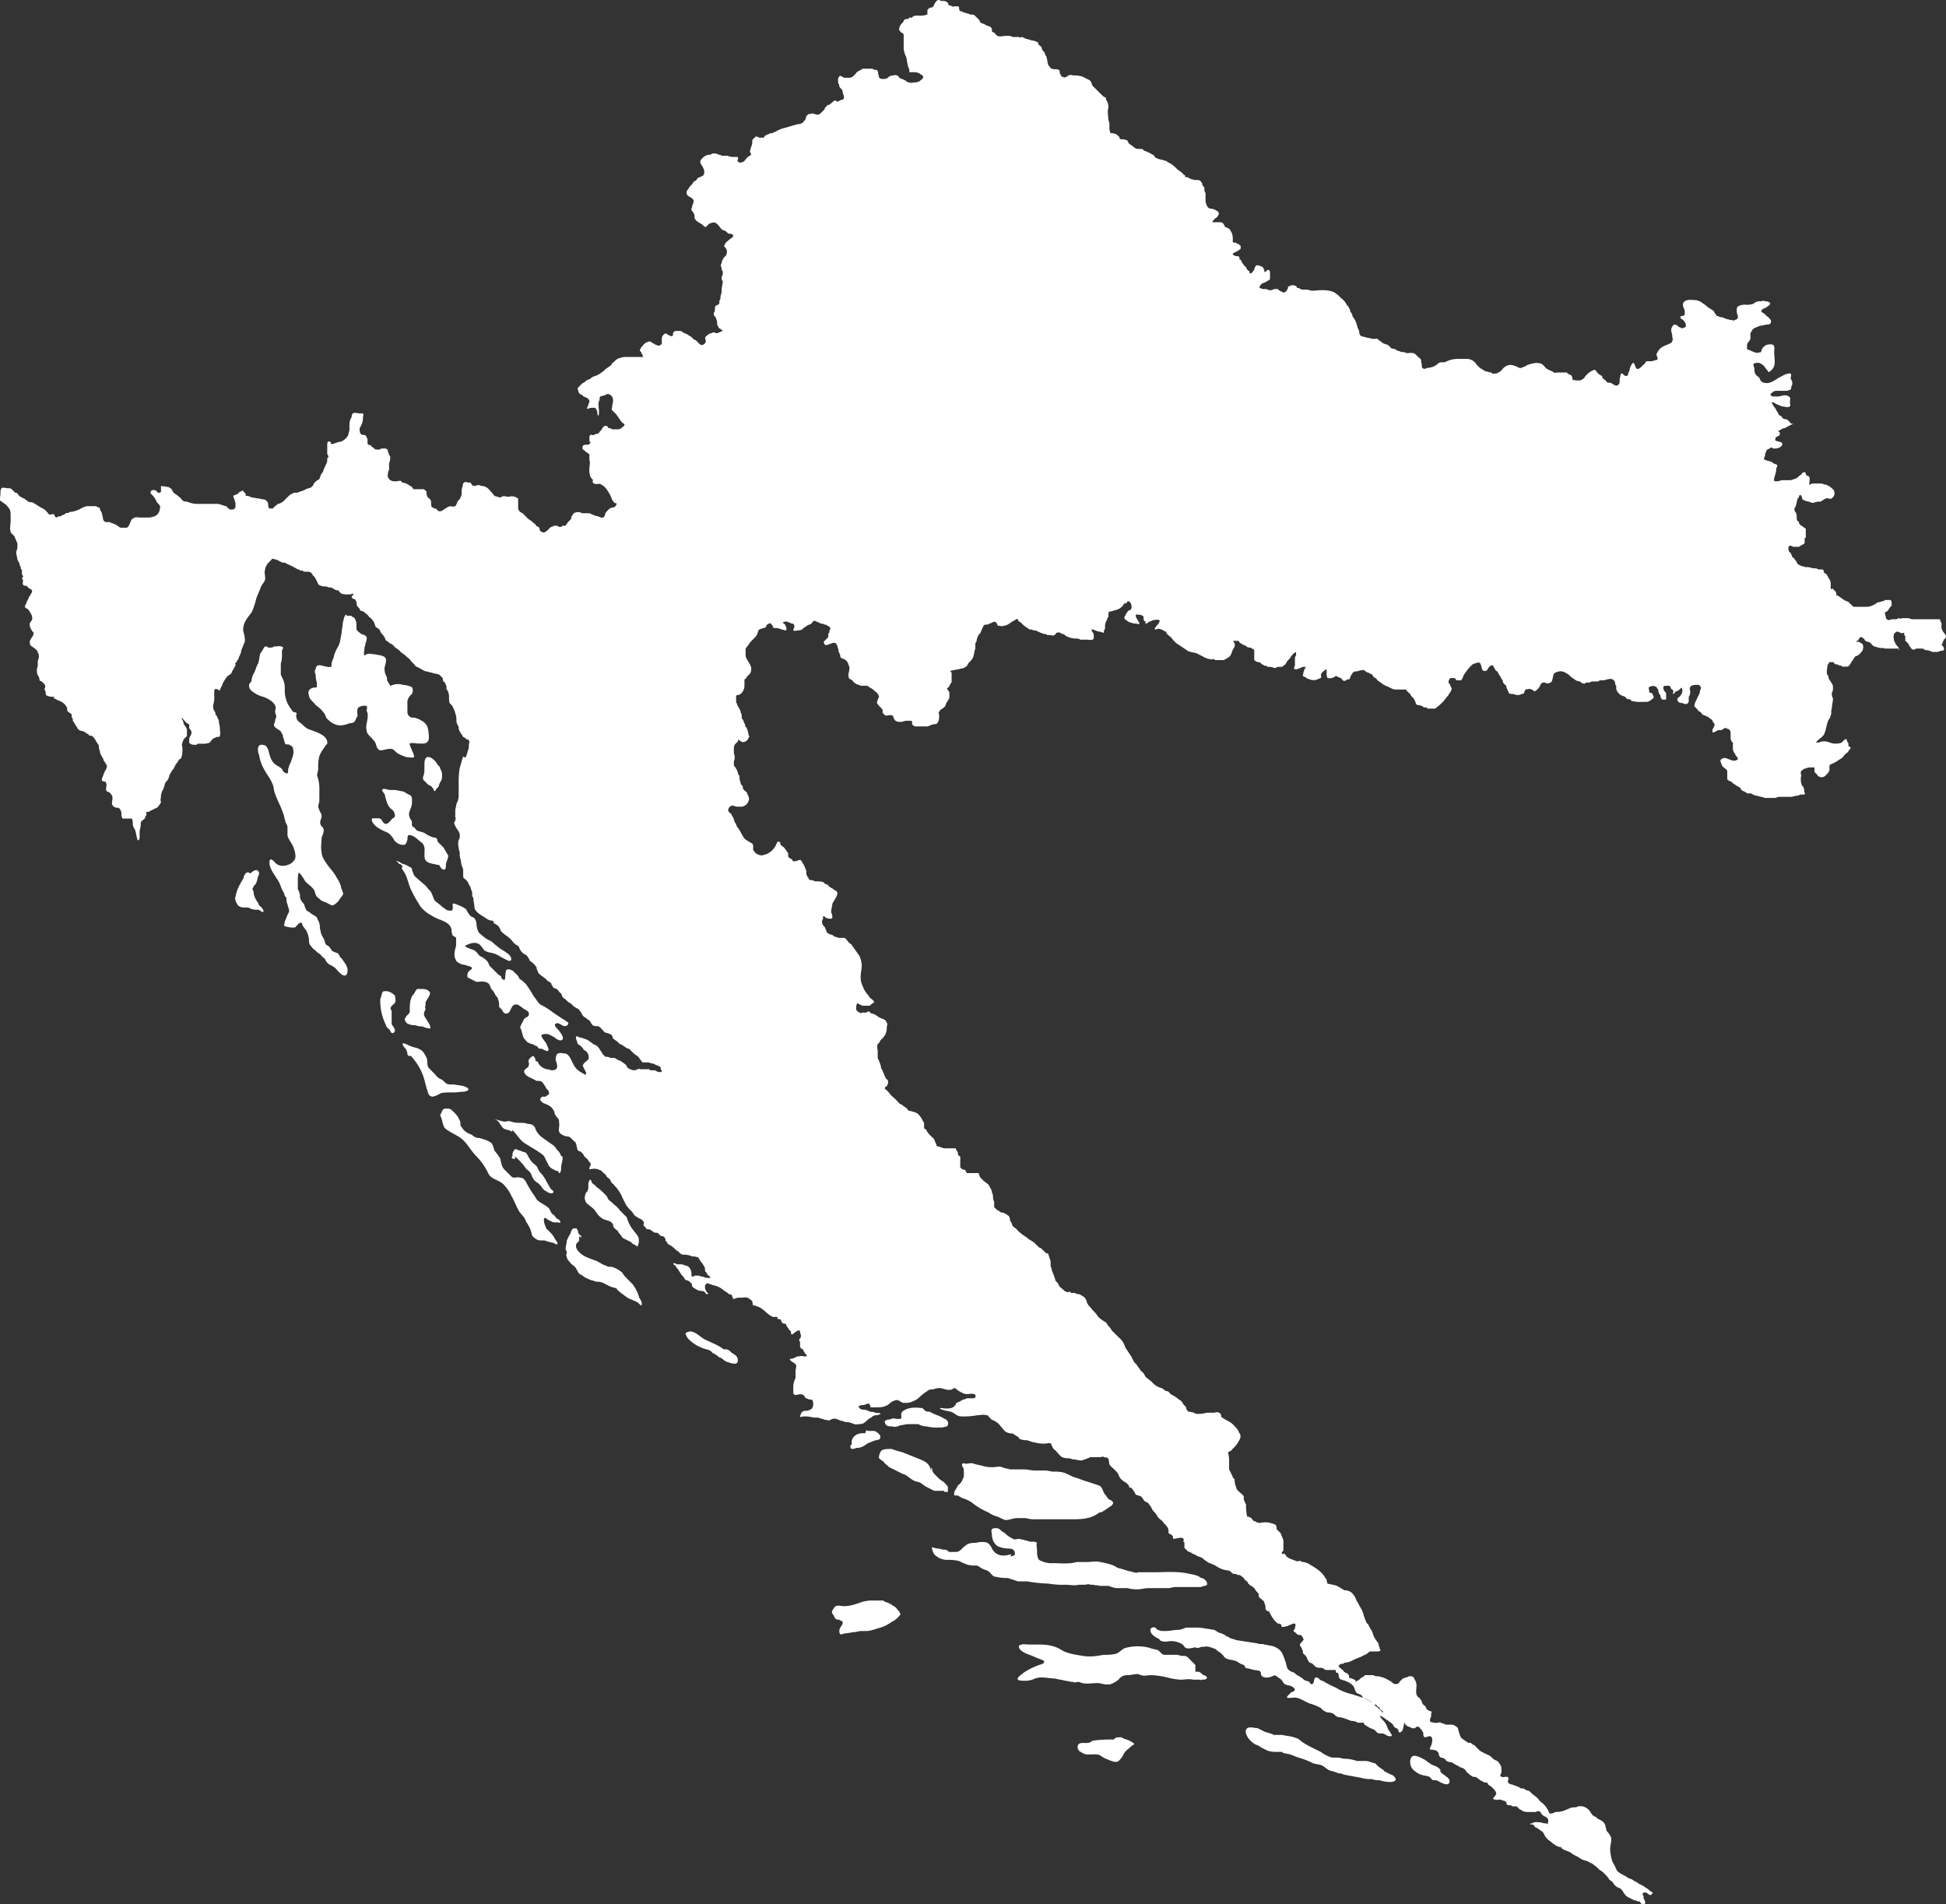 <svg xmlns="http://www.w3.org/2000/svg" viewBox="0 0 1022.08 1000">
	<rect x="0" y="0" width="1022.08" height="1000" fill="#333333" stroke="none"/>
	<defs>
		<style>.cls-1{fill:#fff;}</style>
	</defs>
	<g id="Ebene_2" data-name="Ebene 2">
		<g id="Ebene_1-2" data-name="Ebene 1">
			<path class="cls-1" d="M501.38,729h0Z"/>
			<path class="cls-1" d="M819.62,970.05h1.19c-.6,0-.6-.59-1.19,0Z"/>
			<path class="cls-1" d="M1019.71,330v-2.37c0-.6,0-.6-.59-1.19,0-1.19,0-1.19-1.19-1.19h-13.66c-.59,0-1.19-.59-2.37-.59h-3c-.6.59-1.19,0-1.78,0a2.2,2.2,0,0,1-1.78.59h-1.79c-1.18.6-2.37.6-3-.59,0-.6-.6-2.38-.6-3l1.19-.59.59-.6a8.25,8.25,0,0,1,1.78-2.37v-1.78a1.84,1.84,0,0,0-.59-1.19h-3l-.59.59c-1.19,0-1.78.6-3,.6-1.78,1.18-3.56,2.37-5.94,2.37H973.4l-.6-.59c-.59-.6-1.18-1.19-1.78-1.78s-1.78-.6-2.37-1.19c-1.19-.6-2.38-1.78-3.56-2.38-.6,0-.6,0-.6-.59,0-1.78-1.19-1.78-1.78-3-.59,0-.59.59-1.19,0v-2.37a3.6,3.6,0,0,0-.59-2.38.58.58,0,0,0-.59-.59v-.6c-.6-.59-.6-1.18-1.19-1.78-.6,0-.6-.59-1.19-.59a2.19,2.19,0,0,0-.59-1.78H955c-.59-.6-1.78-.6-3-.6a7.54,7.54,0,0,0-3.56-.59c-1.78-.59-3.56-.59-4.75-2.37,0-.6-.59-1.19-1.19-1.79,0-.59-.59-.59-1.18-1.18,0-.6-.6-1.19-.6-1.78l-1.19-1.19c0-.6-.59-1.78,0-2.38,0-.59.6-.59,1.19-.59a2.2,2.2,0,0,0,1.78.59h2.38c.59-.59,1.19-.59,1.78-1.18a1.29,1.29,0,0,0,1.19-1.19V283.1c0-.6,0-.6.59-.6v-4.75c-.59-.59-1.78-1.18-2.37-1.78a.58.58,0,0,1-.6-.59c-.59,0-.59-.6-.59-1.19-.6-.59-1.19-.59-1.19-1.78v-1.19a4.52,4.52,0,0,0-1.19-3v-1.18c0-.6.6-.6.6-1.19.59-1.19.59-3,1.18-4.16.6,0,.6-1.78,1.19-1.78s1.19,1.78,1.19,2.38a8.47,8.47,0,0,0,3.56,1.18,3.55,3.55,0,0,0,2.38.6,7.43,7.43,0,0,1,3.56-.6c1.19-.59,2.37-1.78,3.56-1.78.6,0,1.78.6,2.38,0a3.14,3.14,0,0,0,.59-4.75,12.26,12.26,0,0,0-3.56-2.37c-1.19,0-1.78-.6-2.38-.6H952c-.59,0-1.18.6-1.78.6,0-1.19.6-3,0-4.16a2.06,2.06,0,0,0-1.19-.59c-.59-.6-.59-.6-.59-1.19-.59-1.19-1.78-.59-2.37.59-1.19.6-1.79,1.79-3.57,2.38-.59,0-1.18.59-2.37.59h-3.56c-1.19,0-2.38.6-3.57.6-1.78,0-1.18-.6-1.18-1.78a17.53,17.53,0,0,0,1.18-5.35,1.11,1.11,0,0,0,0-1.78,4.45,4.45,0,0,1-2.37-1.19c-1.19-.59-2.38-.59-3.56-1.18a.59.59,0,0,1-.6-.6c0-.59.6-1.19.6-1.78a2.19,2.19,0,0,1,.59-1.78c0-1.19.59-1.19,1.78-1.78a2.05,2.05,0,0,1,1.19-.6l.59.6h1.19c1.19,0,3-.6,3.56-1.78s-.59-1.78-1.78-1.78c-.59-.6-1.78,0-1.78-1.19,0-1.78,1.19-1.19,2.37-2.38v-1.18c0-.6-1.18-.6-.59-1.19h.59c.6-.6,1.19-.6,1.79-1.19a2.2,2.2,0,0,0,1.78-.59c1.18-.6,2.37-1.19,3.56-1.78h-1.19c-.59-.6-1.78-2.38-3-2.38-.59,0-1.18,0-1.18-.59-.6,0-.6,0-.6-.6-.59-.59-1.19-.59-1.78-1.18a1.84,1.84,0,0,0-.59-1.19c0-.6-.6-.6-.6-1.19-.59-1.19-2.37-3-2.37-4.16,1.19,0,2.37,1.19,3,1.19a8.3,8.3,0,0,0,3.56,1.19c.59,0,1.78.59,2.37,0,1.19,0,.6-1.19.6-2.38s.59-2.37-.6-3a3.53,3.53,0,0,0-2.37-.6c-1.19,0-1.78.6-3.56.6h-1.78a2.18,2.18,0,0,1-1.79-.6c-.59-.59.6-1.19,1.19-1.78s1.78-.59,3-.59h4.16c.59,0,2.37-.6,2.37-1.19v-.59c0-.6.6-1.19.6-1.79a3.54,3.54,0,0,0-.6-2.37c-.59-.59,0-1.19,0-2.37,0-.6-.59-1.19-1.78-.6-1.19,0-3,1.19-4.16,1.78-2.37,1.19-4.75,3.56-7.71,3a3.07,3.07,0,0,1-2.38-1.19c-.59-1.18-.59-1.78-1.78-2.37-.59-.59-1.19-1.19-1.19-1.78-.59-1.19,0-2.38-.59-3,0-1.19-.6-1.19,0-1.78,1.19-.6,3-.6,3.56,0,1.78.59,2.38,2.37,3.56,3.56.6.59.6,1.19,1.19.59a6,6,0,0,0,2.38-3c.59-2.38,0-4.75,0-7.13,0-1.78.59-3.56-1.19-4.16-1.78,0-3,0-4.16,1.19-1.19.6-1.19,2.38-1.78,3-1.19,0-1.78.59-3,0-.59,0-1.19-.59-1.78-.59-.59-.6-1.78-.6-2.37-1.19v-1.78c0-1.78,1.18-1.78,1.78-3.56v-2.38c0-.59,0-1.19.59-1.19,0-1.18,1.78-2.37,2.38-2.37a10.82,10.82,0,0,1,4.15-1.19c1.19-.59,3,0,3.56-1.19.6-1.78-.59-1.78-1.18-3-1.19-.59-1.78-1.78-3-2.37-1.78-.59,0-2.38,1.19-2.38.59-.59,3.56-1.78,2.37-3a3.53,3.53,0,0,0-2.37-.6c-.6-.59-1.79,0-2.38,0a4.35,4.35,0,0,0-3.56,1.19,8.88,8.88,0,0,1-4.16.59,7.45,7.45,0,0,0-3.56.6c-1.19.59-1.19,1.18-1.19,1.78a7.45,7.45,0,0,0,.6,3.56,2.16,2.16,0,0,1-.6,1.78c-.59,0-1.18.6-1.78.6-1.19-.6-1.78,0-2.37-.6-1.19,0-1.78-.59-2.38-.59a3.53,3.53,0,0,0-2.37-.6,2.2,2.2,0,0,0-1.78-.59c0-.59,0-.59-.6-1.19a2.06,2.06,0,0,1-.59-1.18c-1.19-1.19-3-1.79-4.16-3-.59-.6-1.78-1.19-2.37-1.78a10,10,0,0,0-3-1.19c-1.78,0-4.16-.6-5.94.59s-.59,3.56,0,4.75v2.38a2.19,2.19,0,0,1-1.78.59c-1.19.59,0,1.78.59,1.78.6.6,1.78,1.78,1.78,3,0,.59,0,1.19-.59,1.19-1.19.59-1.78.59-2.37,0-.6,0-1.19-.6-1.79-1.19-.59,0-1.18-.59-1.78,0a4.49,4.49,0,0,0-1.18,2.38c0,1.18.59,2.37.59,3.56s.59,1.19,0,2.37c0,1.19-2.38,1.78-3.56,2.38a7.52,7.52,0,0,0-4.75,4.75c0,.59.59,1.19.59,2.37,0,.6-1.19.6-1.19.6a6.47,6.47,0,0,1-3,.59h-1.18a1.27,1.27,0,0,0-1.19,1.19c-1.19.59-3.56,4.15-4.75,2.37-.59-1.18-1.19-4.15-2.37-1.78a8.39,8.39,0,0,0-1.19,3.56,2.18,2.18,0,0,0-.6,1.79c-.59.59-.59.59-1.18.59s-1.19-.59-1.78-1.19-1.19.6-1.19,1.78c-.6,1.19,0,3-.6,3.56-1.18,1.79-2.37.6-3.56,0a2.19,2.19,0,0,0-1.78-.59c-1.19,0-1.19-.59-1.78-1.19s-1.19-.59-1.19-1.18c-.59,0-.59-.6-.59-1.19a5.88,5.88,0,0,1-3-2.38c-.59-.59-.59-1.18-1.78-.59a10.58,10.58,0,0,0-4.75,4.16c-.6.59-1.19.59-1.78,1.18h-2.38c-.59,0-1.19-.59-1.78,0,0-1.18-.59-3-1.19-3s-.59,0-1.18-.6a.58.58,0,0,1-.6-.59H819c-1.79,0-3,.59-3.57-.6-.59,0-1.18-.59-1.78-.59-.59-.59-1.19-.59-1.78-1.19s-1.78-2.37-3-2.37c-1.78-.6-4.15,0-5.93.59-.6,0-1.19.6-2.38,1.19-.59,0-1.19.59-1.78.59a2.19,2.19,0,0,1-1.78-.59c-.6,0-1.19-.59-1.78-.59a4.63,4.63,0,0,0-4.75.59c-1.19.59-1.78,2.37-3.57,3-.59.59-1.78.59-3,.59l-.6-.59c-1.19,0-1.78-.6-3-.6-1.18-.59-1.78-1.18-3-1.78l-1.78-1.78a6.05,6.05,0,0,0-4.75-3h-5.34a13.58,13.58,0,0,0-6.53,1.78h-1.78a3.12,3.12,0,0,0-2.38,1.19,9.54,9.54,0,0,1-5.34,1.78,1.8,1.8,0,0,1-2.38,0c-.59-1.18,0-1.78-.59-3,0-1.18,0-1.78-1.19-2.37l-1.78-1.78c-1.19-1.19-3.56-.6-4.75-.6a3.57,3.57,0,0,0-2.37-.59c-.6,0-1.19-.59-1.78-.59s-1.19-.6-2.38-1.19h-1.19c-.59-.59-1.18-1.19-1.78-1.78-1.19-.6-1.78-.6-3-1.19A8.08,8.08,0,0,0,724,178.6c-.6-1.19-1.19-.59-2.38-.59s-2.37-.6-3.56-.6c-1.19-.59-3-.59-3.56-1.19a3.53,3.53,0,0,1-.6-2.37,10.14,10.14,0,0,1-1.18-3,12,12,0,0,0-2.38-4.75,3,3,0,0,0-1.19-2.37,2.21,2.21,0,0,0-.59-1.79c0-.59-.59-1.18-1.19-1.78a8.7,8.7,0,0,0-3-3.56,15.63,15.63,0,0,0-3.56-3c-2.37-1.19-4.75-1.19-7.12-1.19-1.78,0-4.16.6-5.94,0s-3.56,0-4.75-.59a2.19,2.19,0,0,0-1.78-.59,1.27,1.27,0,0,0-1.19-1.19c-1.19-.59-2.37,0-3.56.59a2.18,2.18,0,0,1-.59,1.78c0,.6-.6.6-1.19,1.19a2.18,2.18,0,0,1-1.78-.59c-.6,0-1.19-.6-1.78-1.19H669.4c-.59,0-1.18.59-1.78.59a3.59,3.59,0,0,1-2.37-.59h-1.78a5.93,5.93,0,0,1-1.78-.59c-.6-.6.59-1.78,1.18-2.38.6,0,1.19-.59,1.78-.59.6-.6,1.19-.6,1.79-1.19.59,0,.59-.59.59-1.19v-3a1.27,1.27,0,0,0-1.19-1.18c-.59.59-1.19,1.18-1.78,1.18v-1.18a2.1,2.1,0,0,1-.59-1.19,6.43,6.43,0,0,0-3.57-1.19,4.53,4.53,0,0,0-1.18,2.38c-.6.59-1.19,2.37-2.38,1.78,0-.6,0-1.19-.59-1.19-.6-.59-1.19-1.19-1.19-1.78l-1.19-1.19a13.22,13.22,0,0,1-1.78-3H651v-1.18c-.6-.6-.6-.6-1.19-.6-1.19,0-2.37-.59-2.37-1.18,1.18-1.19,2.37-1.19,3-1.79s1.19-.59,1.19-1.18v-1.19c-.59-.59-1.19-1.19-1.78-1.19a2.19,2.19,0,0,0-1.78-.59c-.59,0-.59-.6-.59-1.19a10,10,0,0,0-.6-4.16c-.59-.59-.59-1.18-1.18-1.78s-1.19-.59-2.38-1.18a1.84,1.84,0,0,0-.59-1.19c0-.6-.6-.6-1.19-1.19h-4.75c0-.59,1.19-1.78,1.19-1.78.59-.59,1.18-.59,1.78-1.78a1.48,1.48,0,0,0-.6-2.38,6.26,6.26,0,0,0-3-1.18c-1.19,0-1.79-.6-2.38-1.79a7.54,7.54,0,0,1-.59-3.56V102.6a3.53,3.53,0,0,0-.6-2.37V99a2.06,2.06,0,0,0-.59-1.19,1.84,1.84,0,0,1-.59-1.19c0-.59-.6-1.18-1.19-1.78-1.19-.59-2.38,0-3.56-.59-1.19,0-1.79-.6-3-1.19H622.5c0-.59,0-1.19-.59-1.19l-1.19-1.18c-.6-.6-1.78-1.19-2.38-1.79-1.18-1.18-3-3-4.75-3.56-1.18-1.19-3-1.19-4.75-1.78-.59,0-1.18-.59-1.78-.59-.59-.6-.59-1.19-1.78-1.78a19.22,19.22,0,0,0-3.56-1.78c-.6,0-1.19-.6-1.78-1.19h-2.38a4.52,4.52,0,0,1-2.37-1.19c-.6-.59-1.78-1.19-2.38-1.78-.59-1.19-.59-1.78-1.78-1.78-.59-.6-1.78,0-3-.6,0-.59,0-1.18-.59-1.18-.59-1.19-2.38-1.78-4.16-1.78a7.6,7.6,0,0,1-.59-3.57,7.58,7.58,0,0,0-.59-3.56c0-2.37-.6-4.16,0-5.94a6.37,6.37,0,0,0-.6-3.56,2.19,2.19,0,0,1-.59-1.78c-.6-.59-1.19-.59-1.78-1.19L576.78,48,575,46.2,573.81,45c-.59-1.19-.59-2.38-1.78-3l-3.56-1.78a14.6,14.6,0,0,0-4.75-.6c-.59,0-1.19-.59-2.38,0-.59,0-.59.6-1.18.6-.6.59-1.19.59-2.38,0-.59,0-.59-1.19-1.19-1.78,0-.6,0-1.78-.59-1.78-1.19-.6-2.37,0-3.56-.6-.6,0-1.19-1.19-1.78-1.78-.6-1.19-.6-3.56-1.19-4.75-.59-.59-.59-1.78-1.19-2.37a3.12,3.12,0,0,1-1.19-2.38l-.59-.59a.58.58,0,0,1-.59-.6c-.6,0-.6-.59-.6-1.18a8.3,8.3,0,0,0-3.56-1.19c-1.19-.59-3-.59-4.75-1.78-.59,0-1.19.59-1.78,0h-3c-.59,0-1.19-.6-2.37-.6H528.1c-1.19,0-3,.6-4.16,0s-1.19-1.18-1.19-1.18c-.59-.6-1.19-.6-1.78-1.19V15.32c0-.59-.59-.59-.59-1.19-.6,0-1.19-.59-1.78-.59S518,13,517.41,13c-.6-.6-1.78-.6-2.38-1.19a1.84,1.84,0,0,1-.59-1.19l-1.78-1.78-.6-.59c-.59-.6-1.18-.6-2.37-.6C508.5,7,507.31,7,506.13,6.42c-.6,0-1.19-.6-1.78-.6-.6-.59-.6-.59-.6-1.78s-2.37-.59-3.56-.59a2.16,2.16,0,0,0-1.78-.6c-.6-.59,0-1.18-1.19-1.78-.59-.59-1.78-.59-3-.59-1.78-1.19-2.37,0-3.56,1.78a1.86,1.86,0,0,1-.59,1.19,2.21,2.21,0,0,1-1.79.59l-1.18,1.19V7.6a10,10,0,0,1-4.16.6h-1.78a3.07,3.07,0,0,0-2.37,1.18c-.6,0-1.19-.59-1.19,0-.6.6-.6.6-1.19.6h-.59c-1.19.59-1.19.59-1.19,1.19-.59.59-.59,1.18-1.19,1.18-.59,1.19-1.19,1.78-1.19,3,0,.6.6,1.19,1.19,1.78,1.19.6,1.19.6,1.19,1.78v6.53a10.92,10.92,0,0,0,1.19,4.16c.59,1.78.59,3.56,1.18,5.34,0,.6.6,1.19.6,1.79v1.18h1.78c1.19,0,3,0,4.16,1.19.59,0,1.78,1.19,1.18,1.78,0,.6-1.18,1.19-1.78,1.78a5.31,5.31,0,0,1-3,.6c-1.18.59-3,0-4.15-.6,0-.59-.6-.59-1.19-.59,0-.59-.59-.59-1.19-.59a2.05,2.05,0,0,0-1.19-.6,1.28,1.28,0,0,0-1.18-1.19c-.6-.59-1.78,0-2.38,0a3.08,3.08,0,0,0-2.37,1.19,4.46,4.46,0,0,1-2.38.6c-1.78,0-2.37-.6-2.37-1.79-.6-1.18,0-2.37-1.19-3h-1.19a2.16,2.16,0,0,0-1.78-.6h-4.16c-.59,0-.59.6-1.18.6-.6.59-1.78.59-2.38,1.78-.59.59-1.19,1.18-1.78,1.78a3.59,3.59,0,0,1-2.37.59h-1.79c-.59,0-.59,0-1.18-.59-.6,0-.6,0-1.19-.6l-.59.6a2.16,2.16,0,0,0-.6,1.78c0,1.19,0,1.78.6,2.37a2.21,2.21,0,0,0,.59,1.79c.59.59,1.19,1.18,1.19,1.78,0,1.18,1.18,3,.59,3.56,0,1.19-1.19.59-1.78,1.19-.59,0-.59.59-1.19.59s-1.19,0-1.19-.59c-1.18,0-2.37,1.78-3.56,2.37-.59,0-.59,0-1.19.6s-1.18,1.18-1.18,1.78c-.6.59-1.19,1.18-1.78,1.78-1.19,1.19-1.78,1.19-3.57.59-.59,0-1.18-.59-1.78,0-.59,0-1.78,0-1.78.6-1.19.59-.59,2.37-1.78,3-.59,1.19-1.78,1.79-3.56,1.79-1.78.59-4.16,1.18-5.94,1.78A17.69,17.69,0,0,0,407,69.35c-.59,0-.59,0-1.18.6H404.6c-.6.59-1.78.59-2.38,1.18-.59,0-.59.6-1.18,1.19h-2.38a2.19,2.19,0,0,0-1.78-.59l-.59.59-.6.59c-.59.6-.59.6-.59,1.79a4.45,4.45,0,0,1-.6,2.37c0,.59-.59,1.78-.59,2.38s.59,1.18.59,1.78c-.59.59-1.78,1.18-2.37,1.78a.58.58,0,0,1-.59.59c0,.59-.6.59-.6,1.19-.59,0-1.19.59-1.78.59s-1.78,0-1.78-1.19c0,0,.59-1.18,0-1.78h-1.19a8.81,8.81,0,0,1-4.15-.59h-3a2.2,2.2,0,0,0-1.78-.59,2.17,2.17,0,0,0-1.78-.6h-1.19c-.6,0-.6.6-1.19.6A5.39,5.39,0,0,0,369,83c-.59.59-1.18,1.18-1.18,1.78a2.19,2.19,0,0,0,.59,1.78c1.19,1.78,2.38,4.16.59,5.94-.59,0-.59,0-1.18.59h-.6c-1.18.59-1.18,1.19-1.78,1.78-.59,0-.59.6-1.19.6A4.67,4.67,0,0,1,363,97.26c-1.19,1.18-1.19,1.78-1.78,2.37a2.17,2.17,0,0,0-.6,1.78c0,1.19,1.19,1.78,2.38,2.38.59.59,1.78,1.19,1.18,2.37,0,1.19-.59,1.19-.59,2.38-.59,1.19-.59,1.78,0,2.37a4.37,4.37,0,0,1,1.19,3.57,4.64,4.64,0,0,0,2.37,2.37c.6.59,1.19.59,1.78,1.19s1.19,1.19,1.79,1.19l1.78-1.79c.59,0,1.18-.59,2.37-.59,1.78,0,3,2.38,4.16,3.56.59.6,1.78.6,2.37,1.19l.6.59a1.81,1.81,0,0,0,1.18.6,2.18,2.18,0,0,1,1.78.59c.6,1.19-1.18,1.78-1.78,2.38s-1.78,1.18-2.37,2.37-.6,1.19,0,1.78c1.19,1.19,1.19,2.38.59,4.16l-1.19,1.19c-.59,1.18-1.18,1.78-1.18,3a1.79,1.79,0,0,0,0,2.37v1.19c.59.59.59.59.59,1.18a3.59,3.59,0,0,1-.59,2.38c0,1.19,0,1.78.59,2.37,0,1.19-.59,3-.59,4.16a7.43,7.43,0,0,1-.6,3.56c0,1.19,0,1.78-.59,2.38V159a1.27,1.27,0,0,1-1.19,1.18c-1.18.6-1.18,1.19-1.18,2.38a2.16,2.16,0,0,1-.6,1.78v1.19c.6.59,1.19,1.18,1.19,1.78a4.51,4.51,0,0,1,.59,2.37,2.15,2.15,0,0,0,.6,1.78,1.27,1.27,0,0,0,1.18,1.19c0,.6,1.19.6,1.19,1.19-.59,0-2.37,1.19-3.56,1.19a1.8,1.8,0,0,0-2.38,0c-1.18,0-2.37,1.18-3,1.78s0,1.78,0,2.37c0,1.19-.6,1.19-1.19,1.78-1.19.6-1.78,0-2.38-.59l-1.78-1.78c-.59,0-1.19-.59-1.78-1.19a4.62,4.62,0,0,0-1.78-1.19,4.49,4.49,0,0,0-2.38-1.18c-.59-.6-.59-.6-1.18-.6,0-.59-.6-.59-1.19-.59h-2.38c-1.18.59-1.18,1.19-1.18,1.78,0,1.78-1.78.59-3,0a1.12,1.12,0,0,0-1.78,0A3.07,3.07,0,0,0,347.6,178v2.37c0,.59-1.19,1.19-1.78,1.19s-1.19-.6-1.78-.6c-.6-.59-1.19-.59-1.78-1.18-1.19-.6-1.19-.6-2.38,0-.59,0-1.19.59-1.78,1.18a8.28,8.28,0,0,0-1.78,2.38c-.6.59,0,1.19.59,1.78v.59c.6.6.6.6.6,1.19.59.6.59.6,0,.6H328.6a6.51,6.51,0,0,0-3,.59c-1.19,0-2.37,1.19-3.56,2.37a.58.58,0,0,0-.59.6c-.6.59-.6,1.19-1.19,1.19-.6.59-1.78,1.18-2.38,1.78a18.45,18.45,0,0,1-4.15,3c-1.19.59-2.38.59-3.57,1.78-.59.59-1.78.59-2.37,1.18s-1.19,1.19-1.78,1.19c-.6.59-1.19,1.19-1.78,1.78s-1.19,1.19-.6,1.78a3.12,3.12,0,0,0,1.19,2.38c.59,0,1.19.59,1.78,1.19,1.78.59,3,1.18,3,3A2.21,2.21,0,0,0,309,213a2.15,2.15,0,0,0-.6,1.78c.6,0,1.19-.6,2.38-.6h1.78a4.55,4.55,0,0,1,1.19,2.38s0,1.78.59,1.78c.59-1.78,0-4.16,0-5.94a4.49,4.49,0,0,1,.59-2.37v-1.19c.6-1.19,1.19-.59,2.38-1.19.59,0,1.78-1.19,2.37-.59.6,0,1.19.59,1.79,1.19,1.18,2.37,0,3.56,0,5.93-.6,1.19.59,1.78,1.78,3s2.37,3.56,3.56,4.75c.59.6,1.19.6,1.19,1.19s-1.19,1.19-1.78,1.78-1.19.59-2.38.59h-2.37a2.21,2.21,0,0,0-1.79-.59c-.59-.59-.59-1.19-1.18-1.19-1.78-.59-2.38,2.38-3.57,3,0,.6-.59.6-1.18,1.19a2.18,2.18,0,0,0-1.78.59h-1.19c-.6-.59-.6,0-1.19.6v3h.59a2.06,2.06,0,0,1-.59,1.18c-1.19.6-2.37,0-3,.6-.59,0-.59.59-.59,1.18-.6.6.59,1.19,1.19,1.79s1.78,1.18,2.37,1.78v3c.59,1.18,0,3,0,4.75a10.16,10.16,0,0,0,.59,4.15c.6.6.6,1.19,1.19,1.19v1.78c1.19,1.19,3,.59,3.56.59a8.34,8.34,0,0,1,4.16,3.57,17.76,17.76,0,0,1,2.38,4.75c.59.59,1.18,2.37,2.37,1.78a2.17,2.17,0,0,1-2.37,2.37c-1.79.6-2.38,1.78-3.57,3,0,1.19-.59,2.38-1.78,2.38-.59,0-1.19-.6-1.78-.6-.59-.59-1.19,0-1.78-.59-.59,0-1.19-.6-1.78-.6-.6-.59-1.19-.59-2.38-.59H306c-.6,0-1.19-.59-1.78-.59-1.19,0-3,0-3.57,1.78-.59.59-.59.59-.59,1.19a2.06,2.06,0,0,1-.59,1.18,10.52,10.52,0,0,0-2.38,3h-1.78a.58.58,0,0,1-.59.6h-.6c-1.18,0-1.18-.6-1.78-.6-1.19,0-1.78,0-2.37.6-.6,0-.6,0-1.19.59l-1.19,1.19a8.45,8.45,0,0,1-1.78,1.18,3.07,3.07,0,0,1-2.37-1.18,2.15,2.15,0,0,0-.6-1.78,2.09,2.09,0,0,1-1.19-.6c-.59-.59-.59-1.19-1.18-1.19l-1.19-1.18a10.52,10.52,0,0,1-3-2.38l-1.78-1.78c-1.19-.59-2.37-1.19-2.37-3v-4.75a6.36,6.36,0,0,0-3-1.19c-1.19,0-2.38.6-3.57,0h-1.78c-.59.6-.59.6-1.18.6s-1.79-.6-2.38-.6-1.19-1.18-1.78-1.78L256.76,257a5.39,5.39,0,0,0-4.16-1.78c-.59-.59-1.78-.59-3,0a2.2,2.2,0,0,1-1.78-.59c-.59-1.19-.59-1.19-1.78-1.19-.59,0-1.19-.59-2.37,0a2.16,2.16,0,0,0-.6,1.78,7.58,7.58,0,0,0-.59,3.56,3.55,3.55,0,0,1-.6,2.38c0,.59-.59,1.19-1.18,1.78s-.6,1.19-1.19,2.37-1.78.6-3,.6-2.37,1.19-3.56,1.78a2.61,2.61,0,0,1-3,.59.58.58,0,0,0-.59-.59c0-.59-.6-.59-1.19-.59a1.85,1.85,0,0,0-1.19-.6c-.59-.59-.59-1.78-.59-3s-1.19-1.78-1.78-2.37a5.31,5.31,0,0,1-.6-3c-.59-.59-1.19-1.19-1.78-1.19h-4.75c-.59,0-.59-.59-1.19-1.19s-1.18-.59-1.78-1.18a8.3,8.3,0,0,0-3.56-1.19v-.59c-1.19-.6-1.78,0-3,0a5.31,5.31,0,0,1-3-.6c-.59-.59-1.18-1.18-1.18-1.78s-.6-.59,0-1.19a3.57,3.57,0,0,1,.59-2.37v-3.56a7.6,7.6,0,0,0,.59-3.57c-.59-.59-.59-1.18-1.18-2.37a1.58,1.58,0,0,0-1.79-1.78h-1.78a2.06,2.06,0,0,1-1.18.59c-1.19,0-2.38,0-3-1.19a1.27,1.27,0,0,1-1.19-1.18,2.16,2.16,0,0,1-1.78-.6V232c0-1.19,0-1.79-.6-2.38a1.28,1.28,0,0,0-1.18-1.19,2.18,2.18,0,0,1-1.78-.59c-.6-.59-.6-1.78-.6-3a10,10,0,0,0,1.78-5.94c0-.59.6-1.18,0-1.18v-.6h-1.78c-.59,0-3-.59-3.56,0a2.2,2.2,0,0,0-.59,1.78,8.39,8.39,0,0,0-1.19,3.57v3c0,1.19-.6,1.79-.6,3A8,8,0,0,1,179,232c-1.19,0-2.38.59-4.16,1.18h-1.19c0-.59.6-1.18-.59-1.18-1.19-.6-1.19,1.18-1.19,1.78v4.75a2.15,2.15,0,0,1,.6,1.78c-.6,0-.6.59-.6,1.19a4.51,4.51,0,0,1-.59,2.37,29.21,29.21,0,0,0-1.78,4.16c-1.19,1.18-1.19,2.37-1.78,3.56-.6.59-1.19.59-1.78,1.19L164.73,254c0,.6,0,.6-.59,1.19-.6,1.19-2.38,1.19-3.57,1.78a9.75,9.75,0,0,1-3,1.19,3.56,3.56,0,0,1-2.37.59c-1.19,0-1.78.6-3,1.19l-1.78,1.78-1.78,1.78c-1.19.6-1.78,1.19-3,1.19,0,.59-.59.59-1.19,1.19l-1.19,1.19h-1.78a2.21,2.21,0,0,1-.59-1.79,3,3,0,0,0-2.38-3c-1.18,0-2.37-.6-4.15-.6-.6-.59-1.78,0-2.38-.59-.59,0-1.18-.6-1.78-.6-1.19,0-1.19,0-1.19-1.18l-1.18-1.19c0-.59-.6-.59-1.19,0-.59,0-1.19.59-1.78,1.19s-1.78.59-2.38,1.18l1.19,3.57v2.37c-.59,1.19-1.19,1.19-2.37,1.19-.6,0-.6,0-1.19-.59-.6,0-.6-.6-1.19-1.19-1.19,0-1.78-.6-2.37-.6a7.6,7.6,0,0,0-3.57-.59H103a13.84,13.84,0,0,1-4.75-1.19,3.57,3.57,0,0,1-2.37-.59c-.6-.59-.6-1.19-1.19-1.19,0-.59-.6-.59-1.19-1.19s-1.78-1.18-2.37-1.78-.6-1.78-1.79-2.37a2.15,2.15,0,0,0-1.78-.6c-1.18-.59-1.78,0-3-.59v2.38c0,.59,0,1.18-.59,1.18-1.19.6-1.78-1.18-2.37-1.18-1.79-.6-3,.59-2.38,1.78a10.52,10.52,0,0,1,3,4.15c.59,1.19,2.37,1.78,1.78,3.57a5.13,5.13,0,0,1-1.78,3.56A8.65,8.65,0,0,1,78,271.82H73.89c-1.78,0-2.38-.6-4.16.59-1.19.59-1.19,2.37-2.37,4.16-.6.59-.6.59-1.79.59H63.79c-1.18,0-1.18-.59-2.37-1.19-.6-.59-1.19-.59-2.38-1.19-.59,0-1.18-.59-1.78-.59H55.48c-1.78-.59-1.19-2.37-1.78-3.56,0-1.19-.59-1.78-1.19-3,0-.59,0-1.19-1.18-1.19-.6-.59-.6-.59-1.79-.59H46c-1.19,0-1.78.59-2.37.59a17.91,17.91,0,0,1-5.94,2.38,2.19,2.19,0,0,0-1.78.59H34.7a3.09,3.09,0,0,1-2.37,1.19c0,.59-.6.59-1.19.59s-1.19.6-1.78.6c-.6-.6-.6-1.19-1.19-1.79-1.19,0-1.78.6-2.38,0-.59,0-.59,0-.59-.59L24,268.25c0-.59-3-1.78-3.56-2.37-1.19-.6-1.78-1.19-3-1.78-.59-.6-1.19,0-2.37-.6-.6,0-.6,0-.6-.59a2.06,2.06,0,0,1-1.18-.59c-.6-.6-.6-.6-1.19-.6-.6-.59-1.19-.59-1.78-1.19-.6,0-.6-1.18-1.19-1.18,0-.6-1.19-.6-1.19-.6L6.2,257c-.59-.59-1.19-.59-2.37-.59-.6,0-2.38-.6-3,0s-.6,2.37-.6,3c0,1.18-.59,3,0,3.56s1.79,1.19,2.38,1.78c.59,0,1.19,1.19,1.78,1.78,1.19,1.19,1.19,3,1.19,4.16v3c0,1.78-.6,4.15,0,5.34,0,.59,0,.59.59,1.19l1.19,1.19c.59.59.59,1.78,1.19,2.37,0,.59.59,1.19.59,1.78v1.78c0,1.19-.59,1.78-.59,3s.59,2.38.59,3.56c.59,1.19,1.19,1.79,1.19,3a2.2,2.2,0,0,1,.59,1.78c.59.6.59.6.59,1.19v1.78a2.09,2.09,0,0,1,.6,1.19.58.58,0,0,1-.6.59,2.05,2.05,0,0,0,.6,1.19c0,1.19-.6,2.38.59,3h1.19l1.19,1.19c.59.59,1.78.59,1.78,1.78,0,.59-.6,1.19-1.19,2.37-.59.6-.59,1.19-1.19,2.38-.59.59-.59,1.78-1.18,2.37,0,.6-.6,1.19,0,1.19a.58.58,0,0,0,.59.59c1.19.6,1.19,1.19,1.78,1.79.59,1.18,1.19,1.78,1.19,3,.59,1.79-1.78,2.38-1.19,4.16,0,1.19.59,1.78,1.19,3,.59.59,1.19,1.19.59,1.78,0,1.19-1.19,1.78-1.19,2.38a2.18,2.18,0,0,0-.59,1.78c0,1.78.59,1.78,2.38,3,.59.59,1.78,1.18,1.78,2.37.59.59.59,1.19.59,2.38,0,.59-.59,1.78-.59,2.37v2.38a6.44,6.44,0,0,0,0,4.75,2.06,2.06,0,0,1,.59,1.18c.59.6,0,1.19.59,1.78.6,0,1.19.6,1.79,1.19,1.18,1.19,1.18,1.78.59,3,0,.59.59,1.19.59,1.78,0,1.19,0,1.19.6,1.78a8.68,8.68,0,0,0,4.15.6l-.59.59a2.06,2.06,0,0,0,1.19.59c.59.6,1.18.6,2.37,1.19a6.93,6.93,0,0,1,3.56,3.56c0,1.19,0,1.78,1.19,2.38.6.59,1.19.59,1.19,1.19v1.18a2.2,2.2,0,0,1,.59,1.78c.6,1.19,1.19,1.79,1.78,3,.6.6.6,1.19,1.19,1.78A4.47,4.47,0,0,0,43.61,384c1.18.6,1.78,1.19,3,1.78,0,.6.59.6,1.18.6s1.78,1.18,2.38,2.37,1.19,1.78,1.78,3a6.51,6.51,0,0,0,.59,3c0,1.19.6,1.78,1.19,3,.59.59.59,1.78,1.19,2.37s.59,1.19,1.19,1.78a3.54,3.54,0,0,1-.6,2.38c0,.59-.59.59-.59,1.19-.6,1.18-.6,1.78-1.19,3,0,0-.59,1.19,0,1.79h.59c.6.59,1.19,0,1.19.59,1.19,1.78-.59,3.56.6,4.75,1.18.59,1.78.59,2.37,1.78.59.59.59,1.19.59,2.38,0,.59-.59,2.37,0,3,0,.59,1.19,1.18,1.19,1.18,1.19.6,1.78,0,2.38.6a4.53,4.53,0,0,1,1.18,3,3.54,3.54,0,0,0,.6,2.38h4.75c.59.59.59,2.37.59,3,0,1.19.59,1.78,1.19,3,.59,1.78.59,3,1.19,4.75,0,1.18,1.18.59,1.18-.6v-3c0-1.18.6-2.37.6-4.15a2.18,2.18,0,0,1,.59-1.78c.59-.6,1.19-.6,1.78-1.78a1.83,1.83,0,0,1,.6-1.19v-1.78H78c.6,0,.6-.6,1.19-.6,1.19-.59,2.38-1.18,3.56-1.78.6-.59,1.19-1.78,1.78-2.37,0-1.19-.59-1.78,0-2.38a7.45,7.45,0,0,1,.6-3.56c0-.59.59-.59.59-1.19.6-1.18.6-2.37,1.19-3.56.59-.59,1.78-1.78,1.78-3,.59-.59,0-1.19.59-1.19,0-.59,1.19-1.78,1.19-2.37,1.19-.59,1.19-2.38,2.38-3.56.59-.6.59-1.19,1.18-1.78s1.19-.6,1.19-1.19c.6-1.19.6-3.56.6-4.75s-.6-1.78,0-3c0-.59.59-1.19.59-1.78.59-.6,1.19-1.19,1.78-1.78v-3c0-1.19-1.19-2.38-1.78-3.56,0-1.19-.59-1.79-1.19-3,1.19.59,1.78,1.78,2.38,2.37s1.18.6,1.78,1.19v1.78c.59,1.19,1.19,1.19,1.19,2.38s-.6,1.78-1.19,3V390c.59,1.19,2.37,1.19,3.56,1.19.59,0,.59-.6,1.19-.6H106a8.88,8.88,0,0,0,4.16-.59c.59-.59,1.18-1.78,2.37-2.38a2.1,2.1,0,0,0,1.19-.59h1.18c1.19,0,.6-3.56.6-4.16,0-1.78-.6-3-.6-4.75-.59-.59-.59-1.18-1.18-2.37-.6,0,0,0-.6-.59a2.21,2.21,0,0,0-.59-1.79,5.35,5.35,0,0,1-.59-3,11.67,11.67,0,0,0,.59-4.16v-3.56c.59-1.78,2.37,0,3,0,0-1.19,1.19-2.38,1.19-3,.59-1.78,1.78-3,2.37-4.16.59-.59,1.78-1.18,2.38-1.78.59-1.78,1.78-3,2.37-4.75-1.19,0,.59-1.19.59-1.78a4.45,4.45,0,0,0,1.19-2.37,8.39,8.39,0,0,0,1.19-3.57c.59-1.18,1.19-3,1.78-4.15a13.15,13.15,0,0,0-.59-4.75c-1.19-4.16,1.78-7.72,4.15-10.69a33.75,33.75,0,0,0,2.38-7.13c.59-1.78,1.78-4.15,2.37-5.93s2.38-3,2.38-4.75-.6-3.56,0-4.75c0-1.19.59-1.78,1.19-3l1.78-1.78c.59-.6.59-1.19,1.78-.6a6.36,6.36,0,0,1,3,1.19c.59,0,.59.6,1.78.6a2.19,2.19,0,0,1,1.78.59,54.39,54.39,0,0,1,5.94,3c.59,0,.59,0,1.18.59h1.19a2.17,2.17,0,0,0,1.78.6h1.19c1.19,0,1.78.59,2.38,1.78a8.25,8.25,0,0,1,1.78,2.37c0,.6.59.6.59,1.19.59,1.78,1.19,1.78,3,2.37h1.78a4.45,4.45,0,0,0,2.37.6c.6,0,1.19.59,2.38,1.18,0,0,1.19.6,1.19,0L179,311.6a7.56,7.56,0,0,0,3.56.59c1.19,0,2.38,0,3-.59,0,.59,0,1.18-.59,1.18,0,.6-.6.6,0,1.19,0,.59,1.18.59,1.18.59l.6.6a4.51,4.51,0,0,1,.59,2.37c0,.6.59,1.19,1.19,1.78a2.1,2.1,0,0,1,.59,1.19c.6.6.6,0,1.19.6.59,0,.59,0,1.19.59s1.78,1.19,2.37,2.37c1.19.6,1.78,1.79,2.38,2.38.59,1.19.59,1.78,1.18,3,.6,0,.6.59,1.19.59.6.6,1.19,1.19,1.19,1.78.59,1.19,1.19,1.19,1.78,2.38.59.59.59,1.19,1.19,2.37.59,0,1.19.6,1.78,1.19a5.92,5.92,0,0,1,3,2.38,10.29,10.29,0,0,1,3,2.37c.59.59,1.78,1.19,2.37,1.78,1.19,1.19,2.38,1.78,3,3l1.78,1.78c0,.6.6.6,1.19,1.19,1.78.59,3,1.78,4.75,2.37,1.19,0,1.78.6,3,.6,1.18.59,3,.59,4.15,1.19.6.59,1.19,1.18,1.78,1.78v.59c0,1.19.6,1.19,1.19,1.78,0,.6.6,1.19.6,1.78.59.6,0,.6,0,1.19.59,1.19,1.18,1.78,1.18,2.37.6,1.79,0,3.57.6,5.35.59.59,1.78,1.78,1.78,2.37a10.23,10.23,0,0,1,1.19,3,8.88,8.88,0,0,1,.59,3.56c0,1.79.59,2.38,1.19,3.57a3.57,3.57,0,0,0,.59,2.37c.59,1.19,1.19,1.78,1.78,3,.6,0,1.19.59,1.78,1.19,0,0,1.19,0,1.19.59.59.6,0,1.78,0,2.38,0,1.18,0,2.37-.59,3,0,1.18-.6,1.78-.6,2.37a1.28,1.28,0,0,1-1.18,1.19l-.6-.6c-.59,1.79-1.19,4.16-1.78,5.94a42.33,42.33,0,0,0-.59,8.31v6.53a8.62,8.62,0,0,1-1.19,4.16c0,1.19-.59,2.38-.59,3.56v3.57a.82.82,0,0,1,0,1.18c0,.6,0,1.19-.6,1.19,0,1.78,1.19,3,1.78,4.16a4.5,4.5,0,0,1,1.19,3,3.57,3.57,0,0,1-.59,2.37c-.6,1.78,0,4.75.59,6.53a8.88,8.88,0,0,0,.59,4.16c0,1.78.6,3,1.19,4.75v3c0,1.18,0,1.18.6,1.78a5.92,5.92,0,0,1,2.37,3c.59,1.18,1.19,1.78,1.19,3,.59.59.59,1.18.59,2.37a2.16,2.16,0,0,0,.6,1.78c0,1.78.59,3.56.59,5.35h0c.59,1.78,2.37,3,4.16,4.15,1.18.59,2.37,1.78,4.15,2.38a2.18,2.18,0,0,1,1.78.59V485c.6,0,.6,0,1.19.59.59,0,.59.59,1.19.59.59,1.19,1.19,1.79,1.19,2.38.59,1.19,1.78,1.78,2.37,2.37a15.89,15.89,0,0,1,3.56,3,8.73,8.73,0,0,0,3.57,3c.59,1.19.59,1.78,1.18,2.38a6,6,0,0,0,3,2.37,13.08,13.08,0,0,1,1.78,3,10.2,10.2,0,0,1,3.56,3.56,2.15,2.15,0,0,0,.6,1.78c0,1.19,1.19,1.79,1.78,2.38a15.58,15.58,0,0,1,3.56,3c.6,0,1.19.59,1.78,1.18,0,.6,0,.6.6,1.19,0,1.19,1.18,1.19,2.37,1.78.6.6,1.78,2.38,2.38,2.38h0a3.07,3.07,0,0,0,1.18,2.37c1.19.6,1.79,1.78,3,2.38s1.78,1.78,3,2.37c.6.6,1.78.6,2.38,1.78,1.18,1.19,1.18,3,3,3.57A8.25,8.25,0,0,0,309.6,536c.59.59.59,1.19,1.19,1.78.59,1.19,1.78,1.19,3.56,1.19.59.59,1.19.59,1.78,1.78.6,0,.6.59,1.19,1.19s2.37.59,3,1.18c1.78.6,1.19,1.78,1.78,2.38s1.78,1.19,2.37,1.78l1.19,1.19c1.19,0,1.78,1.18,2.38,1.18a4.45,4.45,0,0,0,2.37,1.19l2.38,2.38c.59.59,1.78,1.18,2.37,1.78s1.19,1.78,2.38,3h1.78a5.4,5.4,0,0,1,3,.59,2.2,2.2,0,0,1,1.78.59c.59,0,1.18.6,1.78.6,0,0,1.19.59,1.19,1.19v.59a.58.58,0,0,0,.59.59c0,1.78-3,.6-3.56,0h-2.38a.58.58,0,0,1-.59-.59h-4.75c-.6,0-.6-.59-1.19,0-.59,0-1.19.59-2.37.59a9.93,9.93,0,0,1-3-1.18c-.6-.6-.6-1.19-1.19-1.79s-1.78-1.18-2.37-1.78c-1.19-.59-1.79-.59-2.38-1.18-.59,0-.59-.6-1.19-.6h-1.78c-.59,0-1.19-.59-2.37-.59h-.6l-1.18-1.19c-.6-.59-.6-1.19-1.19-1.78a10.52,10.52,0,0,0-2.38-3c-.59,0-.59-.59-1.78-.59,0-.6-.59-.6-1.19-1.19a.58.58,0,0,1-.59-.59,2.09,2.09,0,0,1-1.19-.6c-1.78-.59-3-1.19-4.15-1.19a2.2,2.2,0,0,0-1.78-.59v1.19c.59,1.19.59,2.37,1.18,3a7.09,7.09,0,0,1,3,3c.6,0,.6.59,1.19.59.59.59.59,1.19,1.19,1.78,0,1.19.59,2.38-.6,3-.59.59-2.37,1.78-2.37,3,.59,1.19,1.19,2.37,1.78,3.56,0,1.19-.59,1.19-1.19.59-2.37-1.18-4.15-2.37-5.34-4.75-1.19-1.78-1.78-4.75-4.16-5.93-1.19,0-3-.6-4.15,0-.6,0-1.19,1.78-1.19,3s1.78,4.15,0,5.34a3.8,3.8,0,0,1-3.56,0,6.35,6.35,0,0,1-3.57-1.19,5.92,5.92,0,0,1-2.37-3c-.6,0-.6,0-1.19-.59a2.19,2.19,0,0,0-.59-1.78c-.6-1.19-2.38.59-3,1.78,0,1.19.59,1.78,0,3,0,.59-1.19,1.19-1.78,1.78-1.19,1.19,0,2.37.59,3,1.19,1.19,3.56,1.78,5.34,3,1.19,0,2.38,0,3,.59s1.19,1.78,1.78,2.37a1.83,1.83,0,0,0,.6,1.19c.59.6,1.19,1.19,1.19,1.78.59,1.19-1.19,1.79-1.79,2.38h-1.78l-.59.59c-1.19,1.19.59,2.38,1.78,3,1.78.59,4.16,1.78,4.75,3.56a2.2,2.2,0,0,1,.59,1.78c.6.6.6,1.19,1.19,1.79a3.25,3.25,0,0,1,1.19,3c.59,1.79-1.19,4.75,1.19,5.94.59.6,1.18.6,2.37,1.19a3.6,3.6,0,0,1,2.38.59l1.78,1.78c.59.6,1.19.6,1.19,1.79.59.59,0,1.18.59,1.78,0,1.18.59,1.78,1.19,1.78a4.64,4.64,0,0,1,2.37,2.37c.6,1.19,2.38,1.78,2.38,3,1.18.6,1.18,1.19,1.18,1.78s-1.18,1.78-.59,2.38c1.19,0,2.38-.6,4.16,0,.59,0,1.18.59,1.78.59l1.78,1.78c.59,0,.59.6,1.19,1.19,0,.59,1.18,1.19,1.78,1.78.59,1.19.59,1.78,1.78,2.38.59,1.18,1.78,1.78,2.37,3a14.77,14.77,0,0,1,2.38,4.16l1.78,3.56a15.61,15.61,0,0,0,3,3.57c.59.59,1.19,1.78,1.78,2.37s1.19.59,1.78,1.19c1.19.59,3,1.19,3,3a.82.82,0,0,0,0,1.18l.59.6.6.59c0,.6.59.6,1.18.6,1.19,0,1.19.59,2.38,1.18.59.6.59.6,1.19.6a2.2,2.2,0,0,1,1.78.59l1.19,1.19a2.09,2.09,0,0,1,2.37,2.37c.59.6,1.19,1.19,1.19,1.78a12.51,12.51,0,0,1,3.56,2.38,8.14,8.14,0,0,0,2.38,1.78c0,.59.59.59,1.18,1.19,1.19.59,2.38,0,3.57.59a2.17,2.17,0,0,1,1.78.6,7.58,7.58,0,0,1,3.56.59c.59.59.59,1.19,1.19,1.78.59,1.19,1.18,1.19,1.18,1.78a4.47,4.47,0,0,1,1.19,2.38v1.18c.6.6,1.19,1.19,1.19,1.79.59.59,1.19.59,1.78,1.78h-1.78c-1.19,0-1.78-.6-2.38-.6s-1.78-.59-2.37-.59h-1.78a.58.58,0,0,0-.6.59c-1.18,0-1.18-.59-1.18-1.78,0-1.78-1.19-4.15-3.57-4.15-.59-.6-1.78-.6-3-.6h-1.19a2.2,2.2,0,0,0-1.78-.59,1.28,1.28,0,0,0,1.18,1.19,2.05,2.05,0,0,0,.6,1.18c1.19,1.19,1.78,3,3,4.16.59.59,1.18,1.78,1.78,2.37a3.08,3.08,0,0,1,2.37,1.19c1.19.6.6,1.19,1.19,2.38a13.22,13.22,0,0,0,3,1.78c1.19.59,3,0,3.56,1.18.6.6.6,1.19,1.78.6l-1.18-1.19c0-.59-.6-1.19-.6-1.78V675l1.19-1.18c.59.59,1.78.59,3,1.18a11.36,11.36,0,0,1,5.93,3c.6,0,.6.59,1.19.59.6.6,1.19,1.19,1.78,1.19a1.28,1.28,0,0,1,1.19,1.19c.59.59,0,1.19.59,1.19,1.19,0,1.79-.6,2.38-.6h1.78c1.19,0,3-.59,4.16.6,1.18.59,1.78,1.19,1.78,2.37s.59,1.19,1.19,1.19,1.18.59,1.78.59c3,1.19,4.75,4.16,7.72,5.35h2.37c0,1.18,0,1.18,1.19,1.18.59,0,.59.6,1.19,1.79a2.18,2.18,0,0,0,1.78.59c.59.59.59.59.59,1.19.59.59,1.19,1.78,1.78,2.37l.6.6v1.18c.59.6,1.18,0,1.78-.59s1.18-.59,1.78-1.19c1.19,0,1.19,0,1.19,1.19.59,1.19.59,2.37,0,3a1.11,1.11,0,0,0,0,1.78v1.78a2.19,2.19,0,0,0,.59,1.78,1.29,1.29,0,0,1,1.19,1.19c.59.59.59,1.19,1.18,1.78a.58.58,0,0,1,.6.59c0,.6-1.19.6-1.19.6-1.78-.6-3,0-4.16,0-.59.59-1.18.59-2.37,1.19h-1.19c0,1.18,1.78,1.78,2.38,2.37,1.78,1.19.59,2.38.59,4.16v3.56a11.1,11.1,0,0,0-1.19,4.16v3.56c0,1.18,1.19,1.18,1.78,1.18,1.79-.59,3-.59,4.16.6a1.28,1.28,0,0,0,1.19,1.19,3.57,3.57,0,0,0,2.37.59c1.19.59,1.19,3,.6,4.16,0,.59-1.19,1.18-1.19,1.18a5.31,5.31,0,0,1-3,.6c-.59,0-1.19.59-1.78,1.18,0,.6-.59,1.19-.59,1.79s1.18,0,1.78,0a16.52,16.52,0,0,1,5.34.59h2.38c1.18.59,2.37.59,3.56,1.19,1.18,0,1.78.59,3,0a3.51,3.51,0,0,1,2.37-.6c1.19,0,2.38,1.19,4.16,1.19.59.59,1.78.59,3,.59,1.18.6,2.37.6,3,1.19,1.19,0,3.57,0,4.75-.59s2.38-2.38,4.16-3a3.1,3.1,0,0,1,2.38-1.19c1.18,0,1.78-.59,3-.59-.59,0-.59,0-1.18-.6h-1.78a5.4,5.4,0,0,0-3-.59,8.53,8.53,0,0,0-3.57-1.19,2.37,2.37,0,0,1-2.37-1.18c-.59-.6-.59-.6,0-.6a3.57,3.57,0,0,1,2.37-.59c.6,0,2.38-1.19,3-.59a2.15,2.15,0,0,1,.6,1.78h2.37c2.38,0,4.75,0,6.53-1.19.6,0,1.19-1.19,1.78-1.19l.6-.59c1.19-.6,3-1.19,3.56-.6.59,0,.59.6,1.19.6a2.19,2.19,0,0,0,1.78.59,8.8,8.8,0,0,0,5.34-1.19c1.78-.59,3-2.37,4.75-3.56.6-.59,1.78-1.19,2.38-1.78a6.47,6.47,0,0,1,3-.59,7.43,7.43,0,0,1,3.56-.6c3,.6,4.75,1.78,7.12,0h.6a12.38,12.38,0,0,0,3.56,2.38c1.78,1.18,3.56.59,4.75.59a3.57,3.57,0,0,1,2.37.59v1.19a1.81,1.81,0,0,1-1.18.6h-3.57a2.18,2.18,0,0,1-1.78.59c-.59.59-1.18.59-1.78,1.19-.59,0-1.19.59-1.78.59a2.06,2.06,0,0,1-.59,1.19c-.6,1.19-2.38,1.78-3.57,1.78H496c-.59,0-1.78-.59-2.37,0,1.78,1.19,4.15,1.19,5.94,1.78s3,2.38,5.34,2.38a38.78,38.78,0,0,0,8.31-.6c1.78,0,3.56-.59,4.75,0,.6,0,1.19,0,1.19.6l1.78,1.78a9.23,9.23,0,0,1,4.75,3.56c1.19,1.19,1.78,2.37,3,3a6.49,6.49,0,0,0,3,.59c1.19.6,1.78,1.19,3,1.78.59.6.59,1.19,1.18,1.19a7.6,7.6,0,0,0,3.57.59c1.78.6,3,1.19,4.15,1.19a16.28,16.28,0,0,0,5.35.6c1.18,0,2.37-.6,3,0,.6,1.18,1.19,3,2.38,3.56,1.19,1.19,2.37,3,3.56,3.56a7.58,7.58,0,0,0,3.56.59c.6,0,1.79.6,2.38.6,1.19,0,3,.59,4.16.59a41.19,41.19,0,0,0,4.75-1.78h4.75c1.18,0,1.78-.59,2.37,0,.59,0,1.19.59,1.19,0,2.37,1.19.59,3,2.37,4.75s3.57,3,4.16,4.75a6,6,0,0,0,2.37,3c.6.59,1.19.59,1.79,1.19l1.18,1.18c0,1.19.6,1.19,1.19,1.19a12.39,12.39,0,0,1,2.37,3.56c1.19.6,2.38.6,3,1.19s1.19,1.78,1.78,2.38c1.19.59,1.79.59,2.38,1.78,1.19,1.19,1.19,2.37,2.37,3.56a8.22,8.22,0,0,1,1.79,2.37c.59,1.19,1.78,1.79,3,3,.6,1.19,1.79,1.78,2.38,3,.59.6.59,1.78.59,3a1.86,1.86,0,0,0,1.19.59l1.19,1.19c0,.6-.6,1.19.59,1.19s4.16-1.19,4.75,0a.82.82,0,0,1,0,1.19.58.58,0,0,0,.6.59v3l1.78,1.78c1.18.59,1.78.59,2.37,1.19,1.19.59,1.78.59,2.38,1.19,1.18.59,2.37.59,3.56,1.78.59.59,1.78,1.18,2.37,1.78a28.72,28.72,0,0,1,4.16,1.78,12.43,12.43,0,0,0,6.53,2.37,4.62,4.62,0,0,1,1.78,1.19c0,.6.6,0,.6.6,1.18,0,1.78,0,2.37.59H651a8.08,8.08,0,0,1,2.37,1.78c.6,1.19,1.19,1.19,1.78,1.78l.6,1.19a.58.58,0,0,1,.59.59,5.93,5.93,0,0,1,3,2.38c.59,1.19,1.19,1.19,1.78,2.37,0,1.19,0,1.78,1.19,2.38,1.19,1.18,1.78,1.18,1.78,2.37a4.52,4.52,0,0,1,.59,2.38,1.58,1.58,0,0,0,1.79,1.78c1.18,2.37,2.37,4.75,4.75,6.53a2.2,2.2,0,0,1,1.78.59c0,.6,0,1.19.59,1.19a25.61,25.61,0,0,0,3-.59c.59-.6,1.78-.6,2.37-1.19h1.19c.6.59,0,1.78,0,2.37s-1.19,1.19-.59,1.79c1.19.59,1.19,1.18,2.37,1.78.6,0,1.78,0,1.78.59.6.59,0,.59.6.59v.6c.59.59.59.59,0,1.19-.6,1.18-2.38,1.78-1.19,3,0,.6.59.6.59,1.19a3.55,3.55,0,0,1,.6,2.38c.59.59,1.19,1.18,1.78,1.78.59,1.19.59,1.78,1.19,2.37,0,.6,1.18,1.19,1.78,1.19l1.19,1.19c1.18,1.19,1.78,1.19,3.56,1.19,1.19,0,1.78,1.18,3,1.18h4.75V878c0,.59.59.59,1.18.59.6,1.19,0,3,1.78,3.57s4.16,1.18,5.94,3c1.19,1.19,1.19,3.57,2.38,4.16s1.78.6,2.37,1.19c0,.59.6.59.6,1.19,1.18,0,1.78.59,2.37.59a15.37,15.37,0,0,1,3.56,3h1.19a1.28,1.28,0,0,0,1.19,1.19c.59.59.59,1.18,1.19,1.78a1.27,1.27,0,0,1,1.18,1.18c-.59,0-3-3-3.56-3a398,398,0,0,1-2.37-2.38,15,15,0,0,1-4.16-2.37h-.59l-5.35-1.78a28.07,28.07,0,0,1-8.9-3.57,53.51,53.51,0,0,1-5.94-3c-.59-.59-1.78-.59-2.38-1.18S692,881,691.37,881c-1.78,0-.59,3-2.37,3.56a1.27,1.27,0,0,1-1.19-1.19c-1.19-.59-2.37-.59-3-1.18a12.51,12.51,0,0,0-3.56-2.38c-.59-.59-1.19-.59-1.19-1.19-1.78-.59-3.56-1.18-4.15-3a33.75,33.75,0,0,0-2.38-7.13c-1.19-2.37-3.56-3.56-5.94-4.16-1.18,0-2.37-.59-3.56-.59-1.19-.59-2.37,0-3.56-.59-3.56-.6-7.72-1.19-11.28-1.78-1.19-.6-3-.6-4.16-1.79-1.19,0-1.78-1.18-2.37-1.18-1.19-.6-1.78-.6-3-1.19-.6-.59-1.19-.59-1.78-1.19-1.19,0-3-.59-4.16-.59a28.58,28.58,0,0,0-7.12-.6h-3.57c-1.78.6-3,1.19-4.15,1.19-2.38,0-4.16.6-6.53.6h-1.19a6.39,6.39,0,0,1-3-.6c-1.19-.59-1.19-1.78-3-1.19s-.59,3,0,3.57a12.6,12.6,0,0,0,3.56,2.37c.6.6.6,1.19,1.78,1.19,1.19.59,3,0,4.16,0a10.64,10.64,0,0,1,6.53,1.78c.6.59,1.19,1.78,1.78,1.78,1.19.6,2.38,0,3.57,0,.59-.59,1.78,0,3,0a5.4,5.4,0,0,1,3-.59c1.78-.6,4.16.59,5.94,1.19a8.32,8.32,0,0,0,2.38,1.78l1.78,1.78c1.18,2.37,4.75,1.78,7.12,3,.59.59,1.19.59,1.78,1.18.6,0,1.19.6,1.78.6a1.83,1.83,0,0,1,.6,1.19,1.83,1.83,0,0,0,1.18.59c1.19,0,1.79.59,3,.59.6.6,1.19,0,2.38.6,1.19,0,1.19,0,1.78,1.18a2.21,2.21,0,0,0,.59,1.79c1.78,1.18,4.16.59,5.35,0s1.18-.6,2.37,0c.6.59,1.78,1.18,2.38,1.78s1.18,1.78,1.78,2.37c.59,0,1.19.59,1.78.59,1.19,0,3.56,1.19,3.56,2.38,0,.59-1.19,1.19-1.78,1.19l-1.78,1.78c-1.78,1.78,1.19,1.19,2.37,1.19,3-.6,5.94,1.78,8.91,3a25,25,0,0,1,5.94,2.38,7.53,7.53,0,0,0,3.56,2.37,6.41,6.41,0,0,1,3,.6,8.22,8.22,0,0,0,2.37,1.78A13.84,13.84,0,0,1,707.4,903c.6,0,1.19.59,1.78.59.6.59,1.79,0,2.38.59.59,0,1.19,0,1.19.6h3.56c0,.59,0,.59.59,1.19,1.19.59,1.78,1.18,3,1.78.6,0,1.19.59,1.78.59l1.78,1.78c1.19.6,2.38,0,3.57.6s1.78,1.18,3,1.18,1.18-.59.59-1.18c-.59-1.19-1.19-1.79-1.78-3a9.65,9.65,0,0,0-2.38-4.16,8.4,8.4,0,0,1-1.78-2.37c1.19,0,3,1.78,4.16,2.37.59.59,1.78,1.19,2.37,1.78s.6,1.19,1.19,1.78,1.78.6,1.78,1.19c.6.59,0,1.19.6,1.19,0,.59.59.59,1.18,0,0-.6-.59.59,0,0l.6-.6c.59-1.18.59-3,1.18-4.15l.6,1.19a4.5,4.5,0,0,0,2.37,1.18c.6.6,1.19.6,2.38.6.59-.6,1.19-1.19,2.37-.6,0,0,.6,1.19,1.19,1.19a2.1,2.1,0,0,0,.59,1.19c.6.59,0,1.78.6,2.37,0,1.19,2.37,0,3,0,2.37,0,1.18,4.75.59,5.35-.59,1.18-.59,1.78.59,1.78,1.79,0,3,.59,3.57,1.78a3.07,3.07,0,0,0,1.18,2.37,2.15,2.15,0,0,1,1.78.6c.6,0,.6.59,1.19,1.19.6,0,1.19.59,1.78.59a2.18,2.18,0,0,1,1.78.59c1.19.6,1.79,1.19,2.38,1.19a4.52,4.52,0,0,0,2.37,1.19,4.63,4.63,0,0,1,2.38,2.37c1.19.6,1.19,1.19,2.37,1.78a2.18,2.18,0,0,0,1.79.6c1.18,0,2.37,1.78,4.15,2.37.6.6,1.19.6,2.38.6,0,.59.59.59.59,1.18a8.47,8.47,0,0,1,2.38,1.78c.59.6,1.78,1.79,1.78,3a8.32,8.32,0,0,1-1.78,2.38c1.18,1.19,3,.59,4.15.59.6.6,3,.6,3,1.78v.6a2.19,2.19,0,0,0,1.78.59c.6,0,.6,0,1.19.59h2.37l1.19,1.19c.6.6,1.19.6,1.78,1.19a7.6,7.6,0,0,0,3.57.59h3.56c1.19-.59,1.78-.59,2.37,0a4.68,4.68,0,0,0,2.38,2.38c1.18.59,1.78,1.19,1.78,2.37,0,.6-.6,1.19,0,1.78a3.6,3.6,0,0,0-2.38-.59,10.13,10.13,0,0,0-4.15-.59,2.18,2.18,0,0,0-1.78.59c-.6,0-1.19,0-1.19.59h1.19c1.18.6,1.18,1.79,2.37,1.79.6.59,1.78,1.18,2.38,1.78.59,0,.59.59,1.18,1.18a8,8,0,0,0,3.57,4.16c1.18,1.19,3.56,3,5.34,3h0c.59-.59.59,0,1.19,0h-1.19c1.19,1.78,3.56,1.78,5.34,3a13.08,13.08,0,0,0,3,1.78c1.19.59,1.78,1.19,3,1.78s3,.59,4.16,1.78c1.18,0,1.78,1.19,3,1.78l1.78,1.78a10.66,10.66,0,0,1,3,2.38,12.82,12.82,0,0,1,2.37,3,4.66,4.66,0,0,1,2.38,2.37,7.91,7.91,0,0,0,2.37,1.78h.59l1.19,1.19c.6.59.6,1.19,1.19,1.78a5.93,5.93,0,0,0,3,2.38c1.19.59,1.78,1.19,3,1.19a3.57,3.57,0,0,0,2.37.59c0,.59,0,.59.59,1.19.6,0,1.79.59,1.79,0,.59-.6,0-1.19,0-1.78a2.18,2.18,0,0,1-.6-1.79c0-.59-.59-1.18-.59-1.78a2.19,2.19,0,0,1,1.78-.59c1.19.59,1.78,1.78,3,1.19,0-.6.59-.6.59-1.19-.59,0-.59-.6-1.19-.6L865.34,992c-1.19-.6-2.38-1.78-4.16-2.38a13.22,13.22,0,0,0-3-1.78,4.52,4.52,0,0,0-2.37-1.19c-1.19-.59-1.78-1.18-3-1.78a12.13,12.13,0,0,1-3.56-2.37,35.45,35.45,0,0,0-2.38-4.75,25.41,25.41,0,0,1-1.19-6.53c0-1.78.6-3.57.6-5.35,0-1.18-1.19-3-2.38-4.15-.59-1.78-.59-3.57-1.78-4.75a12.51,12.51,0,0,0-3-1.78c-.59-.6-1.18-1.19-1.78-1.19-1.78-1.19-1.78-2.38-3-3.56a6.71,6.71,0,0,0-3.56-1.79h-1.78a4.46,4.46,0,0,1-2.38.6c-1.78,0-3.56,1.19-5.34,1.78a10.18,10.18,0,0,1-4.16.59c-1.18.6-2.37,1.19-3.56.6,0-1.19-1.19-2.38-1.78-3.57l-1.78-1.78c-1.19-.59-1.78-1.78-2.37-2.37-1.19-1.19-2.38-1.78-3.57-3a3.08,3.08,0,0,0-2.37-1.19c-.6-.59-1.19-.59-1.78-1.19,0,.6-1.19,0-1.19,0,0,.6-.59-.59-1.19-.59-1.19-.59-1.78-.59-3-1.19-.59,0-2.37-.59-2.37-1.18-.6-1.19.59-1.78,0-2.38,0-.59-.6-.59-1.19-.59s-2.37.59-3-.6c0-.59.6-1.18.6-1.78v-1.78a4.57,4.57,0,0,0-1.19-3c-.6-1.18-1.19-1.18-2.38-1.78s-1.78-1.78-3-2.37a36.58,36.58,0,0,1-4.75-2.38l-3-3c-.6,0-1.19-.59-1.79-1.18h-1.18c-.6,0-.6-.6-1.19-.6-.59-.59-1.78-1.19-2.38-1.78-1.18-1.19-1.18-3-1.78-4.16,0-1.18-.59-1.78-1.78-2.37-.59-.59-1.19-.59-2.37-.59h-2.38c-1.19-.6-1.78-.6-3-1.19-1.18,0-2.37.59-3.56,0a2.16,2.16,0,0,1-1.78-.6,3.57,3.57,0,0,1,.59-2.37V900a.82.82,0,0,0,0-1.19,4.45,4.45,0,0,1-2.37-1.19c-.59-1.18-.59-1.78-1.19-1.78-.59-.59-1.19-1.19-1.19-1.78a5.91,5.91,0,0,0-2.37-3c-1.19-1.78-.59-3.56-.59-5.34.59-1.19,0,0,0-.6,0-1.78-.6-2.37-1.19-3.56s-1.19-1.18-2.38-1.18c-.59,0-1.18.59-1.78.59s-1.19.59-1.78.59l-1.78,1.78c0,.6-1.19,1.19-1.78,1.19a3.08,3.08,0,0,1-2.38-1.19A34.91,34.91,0,0,0,726.4,881c-.59,0-1.78-.59-2.37-.59h-1.19c-.59,0-1.19-.6-1.78-.6h-3c-1.19,0-1.19,0-1.78.6s-1.19.59-1.78,1.18-1.19,1.19-1.78,1.19h0l-.6.59c0-1.18-1.78-1.78-2.37-1.78-.6-.59-1.19,0-1.19-.59a2.19,2.19,0,0,0-.59-1.78,2.09,2.09,0,0,0-1.19-.6c-.59-.59-1.19-.59-1.19-1.18-.59-.6-1.19-.6-1.19-1.19a1.27,1.27,0,0,1-1.18-1.19h-.6c.6,0,1.19-1.19,1.78-1.19a2.21,2.21,0,0,0,1.79-.59,10.92,10.92,0,0,0,4.15-1.19,30.41,30.41,0,0,1,4.16-1.78l3.56-1.78c.59-.59,1.19-1.19,1.78-1.19h3.56a2.21,2.21,0,0,0,1.79-.59,2.05,2.05,0,0,1-.6-1.19c0-.59-.59-1.19-.59-2.37-1.19-1.78-2.38-3-3-5.35-.59-1.78-1.78-3-2.38-4.75-1.18-.59-1.18-1.78-1.78-3s-.59-2.37-1.18-3.56c-.6-1.78-1.79-3-2.38-4.75-1.19-1.19-1.19-3-2.37-4.15a5.41,5.41,0,0,0-4.75-2.38c-1.19-.59-1.79-1.19-3-1.78-1.78-1.19-4.16-1.19-5.94-1.78-.59-1.19,0-1.78-1.19-3a10.29,10.29,0,0,0-2.37-3c-1.78-1.78-4.16-3-5.94-4.15a8.35,8.35,0,0,0-3.56-1.19,1.83,1.83,0,0,1-1.19-.6c-.59,0-1.78.6-2.37,0-.6,0-1.19-.59-1.79-.59-1.18-.59-1.78-.59-2.37-1.19-1.19-.59-.59-.59-1.19-1.18-.59-1.19-1.19-.6-1.78-.6-.59-.59,0-1.19.59-1.78v-5.34c0-.6-.59-1.19-.59-1.78-.59-1.19-.59-1.79-1.19-2.38s-1.18-1.19-1.78-1.78a3.61,3.61,0,0,0-.59-2.38c-.6,0-1.19-.59-1.78-.59a10.18,10.18,0,0,0-4.16-.59c-1.19,0-2.37.59-3.56,0a2.05,2.05,0,0,1-1.19-.6c-.59,0-.59,0-1.19-.59s-.59-1.19-1.18-1.19a2.21,2.21,0,0,0-1.79-.59,24.5,24.5,0,0,1-.59-6.53c-.59-.6-.59-1.19-1.19-2.38V786c-.59-1.19-1.78-1.78-3-3a4.5,4.5,0,0,1-1.18-2.37,7.49,7.49,0,0,1-.6-3.57c-.59-.59-1.18-1.18-1.18-1.78-.6-1.18-1.19-2.37-1.78-3.56v-4.15a14.6,14.6,0,0,0-.6-4.75c.6-.6,1.78-.6,2.38-1.79a15.56,15.56,0,0,0,3-3.56c.6-1.19,1.19-1.78,1.19-3a2.2,2.2,0,0,0-.59-1.78c-.6-1.78-1.78-3-3.56-4.75-1.19-1.19-3-1.78-4.75-3-1.19-.59-1.19-.59-1.19-1.78-.59-.59-.59-1.19-1.19-1.19-1.19-.59-1.78,0-3,0h-3.56a13,13,0,0,1-4.75.6,2.16,2.16,0,0,1-1.78-.6,25.61,25.61,0,0,0-3-.59,3.09,3.09,0,0,1-1.19-2.37l-1.18-1.19c-.6-.59-.6-1.19-1.19-1.78s-1.78-1.19-2.38-1.78a12.84,12.84,0,0,0-3-1.79l-1.78-1.78a2.2,2.2,0,0,1-1.78-.59c-1.19-1.19-2.37-1.19-3.56-1.78a10.34,10.34,0,0,1-3-2.38c-1.19-1.18-2.37-1.78-3.56-3a5.93,5.93,0,0,0-2.38-3c-.59-1.19-1.78-2.38-2.37-3.57-1.19-.59-1.78-2.37-2.38-3.56L591,707.62a10.69,10.69,0,0,0-3.56-5.35q-1.79-1.77-3.56-3.56a8.25,8.25,0,0,0-1.78-2.37c-.6-.6-.6-1.19-1.19-1.78a18.49,18.49,0,0,1-4.16-3,15.61,15.61,0,0,0-3-3.57c-.59-1.18-1.78-1.78-2.37-3a2.17,2.17,0,0,1-.6-1.78c-.59-.6-.59-1.19-1.18-1.79a13.45,13.45,0,0,0-3-1.78H565.5a2.19,2.19,0,0,0-1.78-.59h-1.19l-.59-.6c-1.19,0-1.19.6-1.78,0a2.06,2.06,0,0,1-1.19-.59c-1.19-1.19-2.38-1.78-3-3a1.83,1.83,0,0,0-.59-1.18l-.6-.6a1.84,1.84,0,0,1-.59-1.19,41.19,41.19,0,0,0-1.78-4.75c0-1.18-.6-1.78-.6-2.37v-2.38a18306939299496.45,18306939299496.45,0,0,1-1.18-3.56c0-.59-.6-.59-1.19-.59l-1.78-1.78c-.6-.6-1.19-1.19-1.78-1.19L543.53,653c-1.19-1.18-3-1.78-4.15-3a32.6,32.6,0,0,1-4.75-3.57c-.6-1.18-2.38-1.78-3-3a4.52,4.52,0,0,0-1.19-2.37,3.61,3.61,0,0,0-.59-2.38,13.45,13.45,0,0,0-3-1.78,2.18,2.18,0,0,1-1.78-.59c-.6-.59-1.19-.59-1.78-1.19L522.16,634v-2.37c0-.59-.6-1.78-.6-2.37a5.37,5.37,0,0,0-.59-3c0-1.19-.59-1.79-1.19-3-.59-1.78-3-2.38-4.15-4.16-1.19-.59-1.19-2.37-1.78-3h-5.94c-.6-.59-.6-1.18-1.19-1.78a2.19,2.19,0,0,1-1.78-.59c0-.6-.59,0-.59-.6v-5.34c0-.59-.6-.59-1.19-1.19V605.5c-.6-1.19-1.19-1.79-1.19-2.38h-5.34a4.52,4.52,0,0,1-2.38-.59c-.59,0-1.78-.6-2.37-.6a2.17,2.17,0,0,0-.6-1.78c0-.59-.59-1.19-.59-1.78l-1.78-1.78a10.52,10.52,0,0,1-2.38-3c0-.59-1.18-.59-1.18-1.19v-1.78a2.16,2.16,0,0,0-.6-1.78,12.26,12.26,0,0,0-2.37-3.56c-1.19-1.19-2.38-1.19-4.16-1.78-.59,0-1.19,0-1.19-.6a.58.58,0,0,1-.59-.59c-.59-.59-1.78-1.19-2.37-1.78s-1.79-.6-2.38-1.78l-2.37-2.38c-1.79-1.18-2.38-3-4.16-4.15-.59-.6-.59-1.19.59-1.79.6-.59,1.19-3,0-3.56-1.18-1.18-1.78-4.15-3-5.93,0-1.19-.59-2.38-1.18-4.16A2.16,2.16,0,0,1,461,555v-3c0-.59-.59-2.38,0-3.56.6-.6,1.19-1.19,1.19-1.78l1.19-1.19a7.62,7.62,0,0,0,2.37-5.94c0-.59.6-1.78,0-2.37-.59-1.79-1.78-1.79-3-2.38-1.78-.59-3-2.37-4.75-2.37-.59,0-1.18-1.19-1.78-1.19a2.06,2.06,0,0,0-1.18.59h-1.79c-.59,0-1.18.6-1.78,0-1.18-.59-1.78-1.19-1.78-1.78,0-1.19,0-2.37.6-3,.59,0,.59,0,1.18.6.6,0,1.19.59,1.78.59h3.57a8.08,8.08,0,0,1,2.37-1.78c-.59-1.78-2.37-1.78-3-3.56a13.14,13.14,0,0,1-3-4.75,11.26,11.26,0,0,1-1.18-4.75c0-2.38.59-4.16.59-6.53a13.78,13.78,0,0,0-1.19-4.75c-1.18-1.79-3-4.16-4.15-5.94-.6-.6-1.78-1.19-2.38-2.38l-1.19-1.18h-3c-.6,0-1.19-.6-2.38-.6a3.09,3.09,0,0,0-2.37-1.19c-.6-.59-1.79-.59-1.79-1.78-.59-.59-.59-1.78-1.18-2.37a3.08,3.08,0,0,1-1.19-2.38,2.2,2.2,0,0,1,.59-1.78c0-.59-.59-.59,0-1.19,0,0,1.19,0,1.19.6a5.39,5.39,0,0,0,3,.59c.59,0,.59-.59.59-1.19,0-1.18-.59-1.78-.59-2.37,0-1.78.59-3,.59-4.16.6-1.78,3.57-4.75,2.38-6.53-.6-.59-1.19-.59-1.78-1.18s-1.19-.6-1.78-1.19c-.6,0-.6-.6-1.19-1.19-.6,0-1.19-.59-1.78-.59,0-1.19-3-1.19-3.56-1.19-1.19,0-1.79,0-2.38-.6a3.57,3.57,0,0,1-2.37-.59c0-.59,0-.59-.6-1.19a2.06,2.06,0,0,0-.59-1.18v-1.78a18.6,18.6,0,0,0-3-5.94c-1.19,0-3,1.19-4.16.59,0-1.19-1.78-1.19-2.37-2.37v-1.78c-.6-.6-1.19-1.79-1.78-2.38-.6-1.19-1.78-1.19-2.38-2.37a.94.94,0,1,0-1.78-.6c-.59,1.78-2.37,4.16-3.56,4.75-.6.6-1.19.6-1.78,1.19-1.19,0-1.78.59-2.38.59-1.78,0-2.37-.59-3.56-1.18,0-.6-1.19-1.19-1.19-1.79v-1.78c0-1.18-.59-1.78-1.19-1.78-.59-.59-1.18-.59-1.78-1.19a4.61,4.61,0,0,1-2.37-2.37c-1.19-1.78-1.78-3.56-3-4.75-.59-1.19-.59-1.78-1.19-2.38-.59-1.18-.59-2.37-1.19-3s-.59-1.79-1.18-1.79l-.6-.59c-.59-.59-.59-.59-.59-1.19a2.56,2.56,0,0,1,2.37-2.37c.6,0,1.19.59,2.38.59h2.37a4.39,4.39,0,0,0,3.57-3c.59-1.18,0-2.37-.6-3.56,0-1.19-1.78-1.78-2.37-3a2.17,2.17,0,0,0-.6-1.78c-.59-.59-.59-.59-.59-1.19a7.54,7.54,0,0,1-.59-3.56c0-.59,0,0-.6-.59,0-.6-.59-1.78-.59-2.38-.59-.59-.59-1.18-1.19-1.78a2.06,2.06,0,0,1-.59-1.19v-1.78a5.09,5.09,0,0,0,0-4.15v-3a3.08,3.08,0,0,1,1.19-2.38l1.18-1.18s-.59,0,0-.6c.6,0,.6.6,1.19.6.59.59.59.59,1.19.59a3,3,0,0,0,2.37-1.19,2.05,2.05,0,0,0,.6-1.19c.59-.59.59-.59,0-1.18a11.1,11.1,0,0,0-1.19-4.16l-.59-.59a2.15,2.15,0,0,0-.6-1.78,4.44,4.44,0,0,0-1.19-2.38c0-1.19,0-2.37-.59-3,0-1.19-.59-1.78-1.19-3-.59-.59-.59-1.78-1.18-2.37v-3.56A2.05,2.05,0,0,1,388,365c1.78-.59,3-3,3-4.75v-3.56h.6c0-.59.59-.59.59-1.19l1.78-1.78a5.39,5.39,0,0,0,.59-3c0-.59-.59-1.18-.59-1.78-.59-.59-.59-1.19-1.19-1.78-.59-1.19-1.18-1.78-1.18-3.56v-2.38c0-1.18,1.18-1.78,1.78-3,1.18-1.78,3-3,4.15-4.75.6-1.18.6-3,1.78-3,1.19-.6,2.38-.6,3-1.19a2.11,2.11,0,0,1,1.78-1.78c.6-.6,1.19.59,1.79,1.18,0,.6,0,1.19,1.18,1.19a5.31,5.31,0,0,1,3,.6c.6,0,1.78.59,2.38.59s.59,0,.59-.59v-1.19l-.59-.6v-.59c-.6-.59-1.19-.59-1.19-1.19a2.71,2.71,0,0,1,3,0c.59,0,1.19.6,1.78.6a1.28,1.28,0,0,1,1.19,1.18c0,1.19-.6,1.79-.6,2.38,1.19.59,1.78,0,3,0a3.08,3.08,0,0,0,2.38-1.19c.59-.59,1.18-.59,1.78-1.19s1.78-.59,2.37-1.18.6-1.19,1.19-1.19c0-.59,1.19,0,1.19,0,1.19.59,1.78.59,2.37,1.19a4.52,4.52,0,0,1,2.38.59h.59c.59.59,1.19.59,1.78,1.19a1.11,1.11,0,0,1,0,1.78,2.19,2.19,0,0,1-.59,1.78v1.19c0,.59,0,.59-.6,1.19l-1.18,1.18-.6.6c0,1.18.6,1.78,1.19,1.78,1.19,0,3-1.19,4.16-1.19,1.78,0,1.78,2.38,2.37,3.56v1.19a1.83,1.83,0,0,1,.6,1.19c.59.59,0,1.19.59,1.78s1.19.59,2.37,1.19l.6.59a4.51,4.51,0,0,1,1.19,2.38c1.18,1.78-.6,4.15,0,5.93,0,1.19.59,1.19,1.78,1.78a5.88,5.88,0,0,0,3,2.38c.59,0,1.18.59,1.78.59h2.37a3.12,3.12,0,0,1,2.38,1.19,2.06,2.06,0,0,1,1.18.59c.6.6,1.19.6,1.19,1.19.6,0,.6.59,1.19.59,0,.6.59.6.59,1.19.6.6.6,1.78,0,1.78,0,1.19-.59,1.19-.59,2.38,0,.59,1.19,1.78,1.78,2.37s1.19,1.19,1.19,1.78v1.19l1.19,1.19c.59.59,1.78,0,2.37,0s1.78,0,1.78.59c.6,0,0,.6.6,1.19.59,1.78,2.37,1.78,4.15,1.78a7.58,7.58,0,0,1,3.56-.59c.6,0,2.38,0,1.79.59,0,.6,0,1.78.59,1.78a2.16,2.16,0,0,0,1.78.6h4.75a3.53,3.53,0,0,0,2.37-.6c.6,0,1.19-.59,2.38-.59.59,0,1.19,0,1.78-1.19.59-.59.59-3,.59-3.56s-.59-1.19,0-1.78c.6-1.19,1.19-1.19,1.79-1.78a3.2,3.2,0,0,0,1.78-2.38c.59-1.18,1.18-1.78,1.78-3v-3c0-.59-1.19-1.18-1.19-2.37a1.28,1.28,0,0,0,1.19-1.19c.59-.59.59-1.18,1.19-1.78v-4.75c0-.59-.6-.59-.6-1.19,1.78-.59,3.56-.59,5.35-1.18a5.17,5.17,0,0,0,3.56-1.78c0-.6.59-1.19,1.19-1.79a8.25,8.25,0,0,0,1.78-2.37c.59-1.78.59-3,1.18-4.75v-1.78a2.15,2.15,0,0,1,.6-1.78,8.39,8.39,0,0,1,1.19-3.57c.59-.59,1.18-1.18,1.18-1.78.6-1.18.6-1.78,1.19-2.37,0-1.19,1.19-1.19,2.38-1.19.59-.59,1.78-.59,2.37-1.19.59,0,1.19-.59,1.78,0,.6,0,.6,1.19,1.19,1.78,1.19,0,2.37.6,3,0,1.78,0,3-1.18,4.75-2.37.59,0,1.78-1.19,2.37-1.19.6.6.6.6.6,1.19a4.56,4.56,0,0,1,1.78,1.19A12.47,12.47,0,0,0,540,330l.59.6h1.19a4.52,4.52,0,0,0,2.38.59,28.54,28.54,0,0,0,4.15,1.78,2.18,2.18,0,0,1,1.78.59h1.78c.6,0,1.19.6,1.79,0,.59,0,.59-.59,1.18-1.18.6,0,1.19-.6,1.78,0h.6c0,.59.59.59,1.19.59s1.18,1.19,1.78,1.19a11.05,11.05,0,0,0,4.15,1.19c1.19,0,2.38,0,3,.59h3.56c.6,0,3,.59,3.57-.59v-1.79c0-1.18-1.19-1.78-1.19-3,1.19,0,3,1.18,4.16,1.18.59,0,1.78.6,2.37.6v-1.19c.59-.59.59-1.19.59-2.38a4.45,4.45,0,0,1,.6-2.37c0-.59.59-.59.59-1.78.6-.6.6-.6.6-1.19v-1.78a2.18,2.18,0,0,1,1.78-.59c1.18-.6,2.37-.6,3.56-1.19a7.2,7.2,0,0,0,3-3h1.19c0-.59.59-1.78,1.78-.59a3.65,3.65,0,0,1,.59,3.56c0,.59-1.19.59-1.78,1.19,0,.59-1.19,1.18-1.19,2.37-.59,0-.59,1.19-.59,1.19,0,.59,1.19,1.19,1.78,1.78a11.26,11.26,0,0,0,4.75,1.19s1.19.59,1.19,0c.59-.6-.6-1.19-.6-1.78a4.59,4.59,0,0,1-1.19-3c1.19,0,3.57,0,4.16,1.18,0,1.19,0,1.79.59,2.38h.6c0,.59-.6.59,0,1.19a2.09,2.09,0,0,0,1.19-.6c.59-.59,1.78-.59,2.37-1.18.59,0,3-.6,3.56,0,.6,1.18-1.78,3-2.37,4.15,0,.6,0,1.19.59.6.6,0,1.19-.6,2.38,0,.59,0,1.18.59,1.78.59,0,.59.59.59,1.19.59A2.06,2.06,0,0,0,613,333c1.19,1.19,2.37,1.78,3,3l1.78,1.78,5.34,3.56c1.19,1.19,3.57,1.19,5.35,1.78l3.56,1.79c.59.59,1.78.59,2.37,1.18h1.19c.6.6,1.19,0,1.78,0a2.17,2.17,0,0,0,1.78.6h2.38a3.51,3.51,0,0,0,2.37-.6c.6-.59,1.19-.59,1.79-1.18,1.18-1.19,1.18-2.38,1.78-3.57s1.78-2.37.59-4.15c-.59-.6-.59-.6,0-.6h2.37c.6.6.6,1.19,1.19,1.19.6.59,1.19.59,1.78,1.19.6,0,1.19,0,1.19.59a4.46,4.46,0,0,0,2.38.6c.59.59,1.18.59,1.78,1.18v5.35a4.54,4.54,0,0,0,3,1.18l.59.6c.59.59,1.19.59,1.78,1.19a2.19,2.19,0,0,1,1.78.59H667c1.19,0,1.78.59,3,.59a2.19,2.19,0,0,1,1.78-.59H673c.59,0,1.18-.59,1.78-1.19a.58.58,0,0,0,.59-.59,8.47,8.47,0,0,1,1.78-2.38c.6-.59,1.19-1.78,1.78-2.37,0,0,1.19-1.19,1.79-1.19v1.78a1.85,1.85,0,0,0-.6,1.19v4.16c-.59.59-.59,1.78,0,1.78.6.59,2.38-.6,3-.6.59-.59,1.19-.59,2.38-.59.59,0,.59,0,0,.59a10.92,10.92,0,0,0-1.19,4.16c.59.59,1.78.59,1.78,1.19.59,0,1.19.59,1.78.59a5.11,5.11,0,0,0,4.16,0c1.18-.59,2.37-.59,1.78-1.78a2.19,2.19,0,0,1,.59-1.78,8.1,8.1,0,0,1,2.38-1.78v3.56c.59.59,0,.59.59,1.19h1.78c.6,0,1.19-.6,1.78-.6l.6-.59a2.06,2.06,0,0,1,1.18.59c.6,0,1.19.6,1.78.6.6,1.18,1.19,1.78,2.38,1.18a2.19,2.19,0,0,1,1.78-.59c.59-.59.59-1.78,1.19-2.37.59-1.19,1.19-1.79,2.37-1.79s1.78-.59,3-.59c1.19-.59,1.78.59,3,1.19.59,0,.59,0,1.19.59,1.19,0,1.19.6,1.78,1.19,0,.59.59.59,1.19,1.19.59,0,.59.59,1.18,1.18,1.79,1.19,3,2.38,4.75,3s3,1.78,4.75,1.78h5.35c.59.6.59,1.19,1.19,1.19,0,.59.59.59,1.18,1.19,0,.59.6,1.19,1.19,1.78S743,367.41,743,368a2.2,2.2,0,0,1,.59,1.78c.6,0,.6.6,1.19.6a4.49,4.49,0,0,1,2.37.59c.6.59.6.59,1.79.59.59,0,.59.6,1.18.6h3.57a26.43,26.43,0,0,0,4.15-3.56c1.19-1.19,1.78-2.38,3-3.57,0-.59.59-.59.59-1.19.6-.59.6-.59.6-1.18a1.12,1.12,0,0,0,0-1.78c0-.6-.6-1.19-.6-1.78-.59,0-.59-.6-.59-1.19s.59-1.78,1.19-1.78h1.78c.59,0,.59.59,1.19,1.18h2.37a4.52,4.52,0,0,0,1.19-2.37,33.14,33.14,0,0,1,3.56-4.75c1.19-1.19,1.78-1.78,3-1.78a1.79,1.79,0,0,1,2.37,0c.6,1.19.6,2.37,1.19,3.56a1.82,1.82,0,0,0,2.38,0c.59-1.19,1.78-3,3-2.37.59.59.59,1.18,1.18,1.78a1.28,1.28,0,0,0,1.19,1.18,12.86,12.86,0,0,0,1.78,3,2.05,2.05,0,0,0,.6,1.19,2.19,2.19,0,0,1,.59,1.78c.59.6,1.19,1.19,1.78,1.78a2.18,2.18,0,0,0,.59,1.78c0,.6,0,.6.6,1.19v.59a2.16,2.16,0,0,0,1.78.6c1.19,0,1.78.59,3,.59s1.78-.59,2.37-.59c1.19,0,1.19-1.78,1.78-2.38,1.19,0,1.79-.59,3,0,.6,0,.6.6,1.19.6.59.59.59.59,1.19,0a5.91,5.91,0,0,0,2.37-3c.6-1.19,1.19-1.19,2.38-1.19a2.78,2.78,0,0,0,3.56-.59c.59-1.19.59-3,1.19-4.16a6.37,6.37,0,0,1,3.56-1.19c1.19,0,2.37.6,4.16,1.79a13,13,0,0,0,3,2.37,4.59,4.59,0,0,0,3,1.19,3.12,3.12,0,0,0,2.38,1.19c.59-.6.59-.6,1.19-.6,1.18,0,1.78,0,2.37-.59h3.56a2.09,2.09,0,0,1,1.19-.6h1.78c2.38-.59,4.75-1.78,5.94,1.19a2.18,2.18,0,0,0,.59,1.78v1.78a5.93,5.93,0,0,0,2.38,3c1.19.6,2.37.6,3,1.78.59.6.59,0,1.78.6.59,0,.59,0,.59.59a16.25,16.25,0,0,0,5.34.6h3a4.55,4.55,0,0,0,2.38-1.19c.59-.6,1.19-.6,1.19-1.19a4.58,4.58,0,0,0-1.19-2.38c-.6,0-1.19,0-1.19-.59v-.59c0-.6-.59-1.78,0-1.78a3.54,3.54,0,0,1,2.38-.6c.59,0,1.78.6,1.78,1.19l.59.59v1.19c.59,0,0,.59.59,1.19a2.05,2.05,0,0,1,.6,1.19c0,.59.59,1.78,1.19,1.78h1.78v-3c0-.6-.6-1.19-1.19-1.78,0-.6-.59-1.19,0-2.38,1.19,0,3-.59,3.56.6,0,.59,0,.59.6,1.18a.58.58,0,0,1,.59.6c.59.59,0,.59,0,1.78a1.29,1.29,0,0,0,1.19-1.19,4.45,4.45,0,0,0,2.37-1.19c.6-.59,1.19-1.18,1.19-.59a3.65,3.65,0,0,1-.59,3.56c-.6,1.19-2.38,1.78-1.79,2.38a1.9,1.9,0,0,0,1.79,1.78c1.18,0,1.78.59,2.37.59s1.19,0,1.78-1.18v-1.79a2.17,2.17,0,0,1,.6-1.78c0-1.19.59-1.78,0-2.37v-1.19c0-1.78,3-1.78,3.56-1.78,1.19,0,1.19,0,1.78.59s.59,1.19,0,2.38c0,1.78-1.19,3-1.78,4.75a9.85,9.85,0,0,0-1.19,3c0,.59,0,.59.59,1.18l1.19,1.19c0,.59.6.59,1.19,1.19.59,0,.59.59,1.19,1.19s1.78.59,2.37,1.18c.6,0,1.19.6,1.78,1.19.6,0,.6.59,1.19.59,0,.6,0,1.19.59,1.19a2.05,2.05,0,0,0,.6,1.19c0,.59-.6,1.19-.6,1.78a1.84,1.84,0,0,0-.59,1.19v1.19c1.19,0,1.78-.6,3-1.19h1.78c.59-.6,1.19-.6,1.78-1.19.6,0,1.19.59,1.78.59,1.19.6,1.19,1.79,1.19,3v1.78a3.07,3.07,0,0,0,1.19,2.38v3.56a4.47,4.47,0,0,0,1.19,2.38c0,.59.59,1.18,1.18,1.78,0,.59.6.59,0,1.19a2.94,2.94,0,0,1-1.78.59c-1.19,0-1.78-.59-2.37-.59-1.19-.6-3-1.19-3.57-.6-1.78.6-1.18,1.78-.59,3,0,.59.59,1.19,1.19,1.78s1.19.6,1.78,1.78V409c0,1.19,2.37,1.19,3,2.37.59.6,1.19.6,1.78,1.19s1.78.6,2.37,1.78c0,.6.6.6,1.19,1.19.59,0,1.19.59,2.38,1.19h1.78c1.18.59,1.78,1.18,3,1.18,1.78.6,3,.6,4.15,1.19h4.75a4.52,4.52,0,0,0,2.38-.59h6.53c1.19,0,2.37-.6,3.56-.6.59,0,1.19-.59,1.78-.59h1.78c.6-.59.6-.59,0-1.19v-1.18a3.11,3.11,0,0,0-1.18-2.38,10,10,0,0,1-.6-4.16c0-.59.6-1.18,0-1.78v-1.18c0-.6,1.19-1.19,1.19-1.19a1.84,1.84,0,0,1,1.19-.59,6.37,6.37,0,0,1,3-.6h1.78v2.38l1.18,1.18c.6.6.6,1.19,1.19,1.19a2.8,2.8,0,0,0,3.56-.59c.6-.6,1.79-1.78,1.79-2.38.59-1.18-.6-3,1.18-3.56a15,15,0,0,0,4.16-2.37c.59,0,.59-.6,1.19-.6,1.18-1.19,1.78-2.37,3-3,.59-.59,1.18-1.78,1.78-2.37,0-.6-.6-.6-1.19-1.19v-1.19c0-.59-.59-.59-.59-1.18-.6-.6,0-1.19-.6-1.19s-1.19.59-1.78,1.19c-.59,1.18-3,1.18-4.16,1.18-1.78,0-3.56-1.18-5.34-1.18a5.39,5.39,0,0,0-3,.59H953.8c1.19-1.78,3-2.38,4.16-4.16,1.19-2.37,1.19-4.75,2.38-7.72a4.5,4.5,0,0,0,1.18-2.37c.6-1.19,0-2.38.6-3.56,0-1.78.59-3.56.59-5.35a5.37,5.37,0,0,1-.59-3,3.57,3.57,0,0,0,.59-2.37c0-1.19,0-1.78-.59-2.37-.6-1.19-1.19-1.79-1.78-3v-1.19a.58.58,0,0,1-.6-.59c-.59-1.19,0-3,0-4.16a4.58,4.58,0,0,1,1.19-2.38h1.19c.59,0,1.18,0,1.18.6a2.21,2.21,0,0,0,1.79.59,2.15,2.15,0,0,0,1.78.6,2.18,2.18,0,0,0,1.78.59h1.78c.59-.59.59,0,1.19-1.19.59-.59.59-1.19,1.18-1.78s.6-1.19,1.19-1.78c.59-1.19,1.19-.59,1.78-1.19,1.19-.59,1.78-1.78,2.38-2.37.59-1.19.59-3,0-3.57s-1.19-.59-1.78-1.18h-1.19c-.6,0,0-.6.59-.6a2.05,2.05,0,0,0,.6-1.18c.59,0,.59-1.19,1.18-.6.6,0,1.19.6,1.78,1.19,0,.59.6.59,1.19,1.19a2.18,2.18,0,0,1,1.78.59h0l1.78,1.78c.6,0,1.79.6,2.38.6,1.19.59,2.37,0,3.56.59h7.13v.59h.59c-.59-.59-.59-.59-.59-1.18a8.1,8.1,0,0,1-1.78-2.38,6.3,6.3,0,0,1-.6-4.75c.6-.59,1.19-1.19,1.78-1.19s1.19.6,1.78.6c.6.59,1.19,0,1.79,0v1.18l.59.6v2.37l1.78,1.78c0,.6,0,.6.59,1.19.6,1.19,1.19,1.78,2.38,1.78a2.19,2.19,0,0,1,1.78-.59h2.38a2.06,2.06,0,0,1,1.18.59c1.19.6,1.78,0,2.38.6,1.19,0,1.19.59,1.78.59h1.78a3.61,3.61,0,0,0,2.38-.59c.59,0,1.78,0,1.78-.6.59-.59-.6-2.37-1.19-2.37,0-.6.59-.6.59-1.19s.6-1.19.6-1.78c.59,0,1.18-1.19,1.18-1.78s-.59-.6-.59-1.19a7.83,7.83,0,0,1-1.78-3Z"/>
			<path class="cls-1" d="M720.47,894.05a1.27,1.27,0,0,1,1.18,1.19,15.37,15.37,0,0,0-3.56-3c-.59,0-1.19-.59-2.37-.59h.59a15,15,0,0,0,4.16,2.37Z"/>
			<path class="cls-1" d="M756.68,930.27c0-1.19-1.78-2.38-3.56-3s-3-1.78-4.75-3c-1.19-.59-5.94-3.56-7.12-1.19a3.57,3.57,0,0,0-.6,2.38,5.43,5.43,0,0,0,1.78,4.16,12.5,12.5,0,0,0,3.57,2.37c1.78.59,3,.59,4.75,1.19l1.78,1.78c1.19,0,2.37,0,3,.59,1.18.6,4.15,2.38,5.34,1.19s0-3-1.19-3.56c-1.19-1.19-3-1.78-3.56-3.56Z"/>
			<path class="cls-1" d="M730.56,932.05,727,930.27c0-.59-.6-.59-1.19-1.19a15.37,15.37,0,0,1-3.56-3c-1.19,0-1.78-.59-2.38-.59a6.49,6.49,0,0,0-3-.59h-4.15a21.17,21.17,0,0,0-6.53-1.19c-1.19,0-2.38-.6-3.57-.6h-3a18.58,18.58,0,0,1-5.94-3c-3.56-1.79-7.72-3.57-10.69-5.94-1.19-1.19-1.78-1.19-3.56-1.78s-3.56-.6-5.94-1.19H669.4c-.59,0-1.18-.59-1.78-.59-1.18-.6-2.37-.6-3.56-1.19l-3.56-1.78c-1.78,0-4.75-1.19-5.94.59-1.19,2.38,1.78,5.94,3.56,7.13,1.19,1.18,3,1.18,4.16,2.37l3.56,1.78a16.28,16.28,0,0,0,5.35.6h2.37a.58.58,0,0,0,.59.59,26.53,26.53,0,0,0,3,.59c1.78.6,3,1.19,4.75,1.78a41.94,41.94,0,0,1,7.72,3c1.78.6,3.56.6,4.75,1.19s2.38,1.78,3.56,2.38,2.38.59,3.57,1.18c.59,0,1.18.6,1.78.6a3.57,3.57,0,0,1,2.37.59c3,.59,6.53,1.19,9.5,1.78a16.28,16.28,0,0,0,5.35.6,10.11,10.11,0,0,0,4.15.59c1.19.59,7.13,1.78,8.31,0,.6-1.19-1.78-3-2.37-3Z"/>
			<path class="cls-1" d="M632,879.8a8.14,8.14,0,0,0-2.38-1.78h-1.78v-3.56l-3.56-3.56a3.27,3.27,0,0,0-3-1.19c-1.19,0-2.37-.6-3.56-.6h-5.94c-1.78,0-1.78-1.18-3.56-2.37-1.19-.59-3-.59-4.16-1.19a24.33,24.33,0,0,0-13.06,0c-1.78.6-3,2.38-4.75,3a24.46,24.46,0,0,1-6.53.59c-3.56.6-7.12,1.19-10.69.6s-8.31-1.19-11.28-3c-3.56-2.38-7.72-3-11.87-3h-5.35c-1.78,0-3.56-.59-5.34.59-.59,2.38,3.56,4.16,5.34,4.75s4.16,1.79,5.94,2.38c1.19.59,2.38.59,1.78,1.78,0,.59-2.37,1.19-2.37,1.19a36.27,36.27,0,0,0-8.31,4.15c-.6.6-3.57,2.38-3,3.57.59.59,2.37.59,3,.59a13.1,13.1,0,0,0,4.74-.59A10.92,10.92,0,0,1,546.5,881c3,0,5.34.59,7.72.59,1.78.6,3.56.6,5.34,1.19,1.19,0,2.38.59,4.16.59.59.6,1.78,0,2.37,0,1.19,0,1.79.6,2.38.6,2.37.59,5.34,0,7.72,0s4.15,1.18,7.12.59a15,15,0,0,0,4.16-2.37,5.41,5.41,0,0,1,4.75-2.38c1.78,0,3.56-.59,5.34-.59.6,0,1.19.59,1.78.59,1.78.6,3.57,0,4.75,0A40.6,40.6,0,0,1,613,881a35.75,35.75,0,0,0,7.12,1.19c2.38,0,4.16-.6,6.54,0h3.56s.59.59.59,0H632a2.9,2.9,0,0,0,1.78-.6c.59-.59-.59-1.78-1.78-1.78Z"/>
			<path class="cls-1" d="M588.06,912.46c-1.18,0-2.37,0-3,1.18a71.16,71.16,0,0,0-11.28.6,4.52,4.52,0,0,1-2.37,1.19h-3c-1.19,0-2.38.59-2.38,1.78a2.75,2.75,0,0,0,1.79,3c2.37,1.78,4.15,1.18,7.12,1.18a6.41,6.41,0,0,1,3,.6,13.22,13.22,0,0,0,3,1.78c1.78.59,4.75,2.37,6.53,1.19a13.27,13.27,0,0,0,2.37-3,8,8,0,0,1,3-3.57,13,13,0,0,1,3-2.37c-1.78-1.78-4.15-2.38-5.94-3a2.18,2.18,0,0,0-1.78-.59Z"/>
			<path class="cls-1" d="M472.88,847.74Z"/>
			<path class="cls-1" d="M469.32,843.58a12,12,0,0,0-4.75-2.37l-.6-.6h-4.75a20,20,0,0,0-5.94.6c-3.56,1.19-6.53,2.37-10.09,2.37-1.19,0-3-.59-4.16,0-.59,0-.59.6-1.18,1.19-1.19,1.78-1.19,2.38,0,3.56.59,1.78,1.18,2.38,3,2.38a1.83,1.83,0,0,0,1.18.59c.6.6.6.6.6,1.19-.6,1.78-1.78,2.37-1.78,4.16,0,2.37,1.18,1.78,3,1.18,1.79,0,3.57-.59,4.75-.59a25.61,25.61,0,0,0,3-.59h3c3,0,5.35-1.19,7.72-1.79a18.58,18.58,0,0,0,5.94-3,10.64,10.64,0,0,0,4.75-4.16,2.05,2.05,0,0,1-.6-1.19c-1.18-1.19-1.78-2.37-3-3Z"/>
			<path class="cls-1" d="M630.81,828.74c-2.37-1.78-4.75-1.78-7.12-2.37-5.94-1.19-11.88-.6-17.82-.6h-7.71c-.6,0-1.79.6-2.38,0-1.19,0-1.78-.59-3-.59-1.78-.6-3.56-1.19-5.93-1.78-2.38-1.78-5.94-2.38-8.91-3-2.38-.6-4.75,0-7.13,0H565.5c-4.16,1.19-8.31.59-12.47.59a13.15,13.15,0,0,1-4.75-.59c-1.19-.6-2.37-.6-3-1.78a10.18,10.18,0,0,1-.59-4.16c0-1.19-.59-3.56,0-4.16a3.59,3.59,0,0,0-2.38-.59,5.35,5.35,0,0,1-3-.59c-1.19,0-1.78-.6-3-.6-1.19-.59-2.38,0-3.56,0A16.7,16.7,0,0,1,527.5,805a8.08,8.08,0,0,1-2.37-1.78,3.6,3.6,0,0,0-2.38-.59,2.19,2.19,0,0,0-1.78.59c-.59.59,0,1.78,0,3a7.88,7.88,0,0,0,1.78,4.75c1.19,1.78,5.35,2.37,7.13,2.37,2.37,0,3.56,1.19,3,3.57a6,6,0,0,0-1.79.59c-.59-.59,0-.59,0-1.19-2.37.6-4.75,1.19-7.12,0a7.09,7.09,0,0,1-3-3,6,6,0,0,0-2.37-3c-1.19-.59-4.16-.59-5.94,0-1.78,0-4.16,0-5.94,1.79-1.78,1.18-2.37,3-4.75,3h-3.56A3.11,3.11,0,0,0,496,813.9c-1.18,0-2.37-.6-3.56-.6s-1.78-.59-3-.59a8.49,8.49,0,0,0,1.19,3.56,9.55,9.55,0,0,0,6.53,3,24.46,24.46,0,0,1,6.53.59,29.12,29.12,0,0,0,4.16,1.79c.59.59,1.19,0,2.37.59h3c1.19.59,1.78,1.19,3,1.78s2.38.59,3.56,1.78,1.78,2.38,3.57,2.38a20.27,20.27,0,0,0,5.93.59l5.35,1.78h4.75a81.5,81.5,0,0,0,11.28,1.19,45.16,45.16,0,0,0,8.9.59c2.38,0,4.75.6,7.13,0h3c.59,0,2.37-.59,3,0h1.78c1.18.6,1.78,0,3,.6h4.75c1.78.59,3,1.18,4.75,1.18h5.34a16.25,16.25,0,0,0,5.34.6c1.78,0,3.56-.6,5.35-.6h10.68c1.19,0,2.38-.59,3.57-.59h13.65c.6-.59,3-.59,3-1.19.59-1.78-1.78-3.56-3-3.56Z"/>
			<path class="cls-1" d="M580.34,784.8c-1.18-1.18-1.18-4.15-3.56-4.75l-5.34-1.78c-2.38-.59-4.75-1.78-7.13-2.37-1.78-.6-3.56-1.78-5.34-2.38a16.52,16.52,0,0,0-5.34-.59c-1.79,0-3-.59-4.75-.59h-5.35c-1.78,0-3.56-.6-5.93-.6h-7.13c-1.78-.59-3-.59-4.16-1.19-1.78-.59-3,0-4.15,0a18.41,18.41,0,0,1-5.94-.59c-1.78-.59-3-.59-4.75-1.19-1.19-.59-3,0-4.16,0-.59,0-1.78-.59-1.78,0-.59.6,0,1.78.6,2.38,0,1.78.59,4.15-.6,5.93a5.86,5.86,0,0,1-2.37,3,13.22,13.22,0,0,1-1.78,3c0,.6-.6,1.78,0,2.38h1.78c.59.59,1.19.59,1.78,1.18a21.22,21.22,0,0,1,5.34,2.38,35.07,35.07,0,0,0,8.91,5.34,14.75,14.75,0,0,0,5.34,2.38c.6.59,1.19.59,2.38,1.19,1.78,1.18,4.75-.6,7.12-.6h4.75a16.28,16.28,0,0,0,5.35.6h20.18c4.75,0,9.5-.6,13.07-3.57,1.78,0,2.37-1.18,3-1.18.6-.6,1.79-1.19,2.38-1.78.59,0,2.37-1.79,1.78-2.38-.59-1.19-1.78-1.19-2.37-1.78s-1.19-1.78-1.79-2.38Z"/>
			<path class="cls-1" d="M496.63,779.46c-.6-1.19-2.38-1.78-3.57-3l-2.37-2.37a4.57,4.57,0,0,1-1.19-3c-.59-.6,0-1.19-.59,1.19-.6-3.57-3-4.75-5.94-5.94l-8.9-3.56c-2.38-.6-4.16-1.19-5.94-1.79-1.19,0-3.56,0-4.75.6s-1.78,3-1.78,4.15a8.08,8.08,0,0,0,2.37,1.79c.6,1.18,1.78,1.78,3,3l7.13,3.57c2.37.59,3.56,2.37,5.93,3.56,1.19.59,2.38.59,3.57,1.19.59.59,1.78,1.18,2.37,1.78l3.56,1.78a3.6,3.6,0,0,0,2.38.59h3.56a.58.58,0,0,1,.59.6h1.78v-2.38c0-.59-.59-1.19-1.18-1.78Z"/>
			<path class="cls-1" d="M484.75,739.68c-.59-1.19-.59-.59,0,0Z"/>
			<path class="cls-1" d="M494.85,744.43c-2.38-1.19-4.75-1.78-6.54-3-1.18,0-2.37,0-3-1.19a.58.58,0,0,1-.6-.59h0c-3.56-.59-7.12-.59-10.09,1.19-1.78,1.18-1.19,2.37-1.19,4.15-1.78.6-3,0-4.15,0s-1.79.6-2.38.6a2.19,2.19,0,0,0-1.78.59c-.59,0-.59.59,0,1.78s1.78,1.19,3.56,1.19c1.19.59,3,0,4.16-.59,1.19,0,3-.6,4.15-.6h5.35a8.5,8.5,0,0,0,4.15,1.19,24.53,24.53,0,0,0,6.53.59,10.18,10.18,0,0,0,4.16-.59c.59,0,1.19-1.78.59-2.38,0-1.18-2.37-1.78-3-2.37Z"/>
			<path class="cls-1" d="M454.47,752.74c-2.37,0-4.15,0-5.94,1.78a4.53,4.53,0,0,0-1.18,2.38v1.78a.58.58,0,0,0-.6.59c-.59,2.38,1.78,1.78,3,1.19,3,0,4.16-1.19,5.94-2.37a41,41,0,0,1,4.75-1.79c1.19,0,2.37-.59,1.78-2.37a5.93,5.93,0,0,0-3-2.38h-2.37c-.6,0-1.78,0-1.78-.59Z"/>
			<path class="cls-1" d="M384.41,710.59c-1.19-1.19-2.37-2.38-4.16-1.78-3-2.38-6.53-3.57-10.09-5.35-2.37-1.19-4.15-3.56-7.12-4.15-.6,0-2.38,0-3,1.18a7.88,7.88,0,0,0,1.78,3,20.87,20.87,0,0,0,7.72,4.75c1.78.6,3.56.6,4.75,2.38a12.26,12.26,0,0,1,3.56,2.37c1.19,0,1.78,1.19,3,1.78.59.6,1.78.6,3,1.19.59,0,2.37.59,3,0,1.18-.59.59-3,0-3.56a8.1,8.1,0,0,0-2.38-1.78Z"/>
			<path class="cls-1" d="M221.73,378.69c-1.19-.6-1.78-1.19-2.38-1.19a5.37,5.37,0,0,0-3-.59,3,3,0,0,1-2.37-3V368a7.6,7.6,0,0,1,2.37-3.56,3.75,3.75,0,0,0,0-3.56,13.78,13.78,0,0,0-4.75-1.19,8.46,8.46,0,0,0-6.53.59c-.59-1.18-1.18-1.78-1.78-3,0-1.18,0-1.78-.59-2.37,0-.59-.6-1.19-.6-2.38-.59-1.78.6-3.56.6-5.34.59-3-3.56-3-5.94-3.56-1.19,0-3-.6-4.16,0-.59,0-.59.59-1.18.59-.6-1.19,0-2.37,0-3.56s.59-1.78.59-3a5.39,5.39,0,0,0,.59-3c-.59-1.19-1.78-1.19-3-1.78-.6-.59-1.79-1.19-2.38-2.37v-2.38c0-1.19-.59-4.16-2.37-4.16,0-.59,0-.59-3-.59.59,0,0-.59,0-.59-1.19.59-1.19,2.37-1.78,4.15,0,1.78-.6,3.57-.6,5.35-.59,2.37-.59,4.75-1.78,7.12a20.74,20.74,0,0,0-2.37,5.35c0,1.18-.6,1.18-.6,1.78a7.54,7.54,0,0,0-.59,3.56c-3,1.19-7.72-3-8.31,1.19a2.68,2.68,0,0,0,0,3,11.65,11.65,0,0,0,.59,4.15v2.38c-.59.59-1.78,0-2.37.59a2.49,2.49,0,0,0-1.79,3.56c0,2.38,2.38,3.57,3.57,5.35a17.89,17.89,0,0,1,4.75,4.75c.59,1.18.59,1.78,1.18,2.37,1.78,1.78,4.16,3.56,7.13,3.56a14,14,0,0,0,4.75-1.18,3.53,3.53,0,0,0,2.37-.6c.6-.59,1.19-2.37,1.78-3,0-1.78-.59-3.56.6-4.75,1.19-.59,3-1.18,4.15-.59.6.59,0,1.78,0,2.37a5.33,5.33,0,0,1,.6,3c0,2.38-1.19,4.75-.6,7.13,0,2.37,2.38,3.56,3.57,5.34,1.78,1.19,1.18,4.75,3.56,5.35,2.37,0,4.16-1.19,6.53-.6,1.19.6,1.78,1.78,3,2.38a29.87,29.87,0,0,0,4.16,1.78c.59,0,3.56.59,4.15,0a8.3,8.3,0,0,0-1.19-3.56c0-.6-1.18-2.38-1.18-3.57,1.78-.59,3,0,4.75,0s4.75.6,5.34-2.37a20.34,20.34,0,0,0-.59-5.94,6.12,6.12,0,0,0-3-3.56Z"/>
			<path class="cls-1" d="M179.57,503.37c-.59,0-.59-.59-1.19-1.18,0-.6-.59-.6-.59-1.19a1.83,1.83,0,0,0-1.19-.6c-1.18-.59-1.78-.59-2.37-1.18a8.47,8.47,0,0,0-1.78-2.38c-1.19-.59-1.19-.59-1.78-1.78,0-1.19-.6-1.78-1.19-3a8.35,8.35,0,0,1-1.19-3.56c-.59-1.19,0-2.38-.59-3.56,0-.6-1.19-2.38-1.19-3-1.19-1.19-3-1.78-4.16-3-1.78-.59-1.78-1.78-2.37-3,0-1.19-1.19-1.78-1.78-3a3.53,3.53,0,0,1-.6-2.37,8.42,8.42,0,0,0-1.18-3.56V462.4c0-.59,0-3.56.59-4.15a18,18,0,0,1,3,4.15c1.19,1.79,3.56,3,4.75,4.76.59.59.59,1.78,1.19,3s1.78,1.78,3,3c.6,0,1.19.6,1.79.6l3.56,1.78c1.19,0,2.37-1.19,3.56-2.38.59-1.19,1.78-2.37,2.38-3.56,0-1.19-1.19-3-1.19-4.16a17.91,17.91,0,0,0-2.38-4.75c-1.18-2.37-3-4.15-4.75-6.53-1.18-1.78-3-4.15-3-6.53-.59-2.37,0-5.34,0-7.72.6-1.78,1.79-3.56.6-5.34-.6-.59-1.19-1.19-1.19-1.78-.59-1.19.59-3,.59-4.16s-.59-1.78-1.18-3c0-.59-.6-1.18-.6-1.78,0-1.18.6-2.37.6-3.56v-6.53a21.41,21.41,0,0,0-1.19-6.53c0-1.19.59-2.38.59-3.56a22.11,22.11,0,0,1,.6-6.54,14.82,14.82,0,0,1,2.37-4.15,8.47,8.47,0,0,1,1.78-2.38c.6-4.75-7.12-6.53-10.09-7.72a13,13,0,0,1-3-2.37c-1.19-1.19-3-1.78-3-3.56-.59-.6,0-1.78,0-2.38a2.18,2.18,0,0,0-1.78-.59c-1.78-2.38-3.56-4.75-4.15-8.31-.6-2.38,0-4.75-.6-7.13a28.54,28.54,0,0,0-1.78-4.15v-5.94a13.15,13.15,0,0,0,.59-4.75v-1.78c0-.6.6-1.19.6-1.78-.6-1.19-3.56-.6-4.75-.6-.6.6-1.78.6-3,.6-.59-.6-.59-.6-1.78-.6-.6.6-1.78,3-2.38,3.56-.59,1.79-.59,3.57-1.18,5.35-1.19,1.78-1.19,3.56-2.38,5.34a11.1,11.1,0,0,0-1.19,4.16c-.59.59-1.18,1.19-1.18,1.78a3.28,3.28,0,0,0,1.18,3,15.87,15.87,0,0,0,5.35,3c2.37.59,5.93,2.37,7.12,4.75.6,1.18,0,2.37,0,3.56,0,.59.6,1.19.6,2.37,0,.6-.6,1.19-.6,2.38,0,.59-.59,1.19-.59,1.78,0,1.78,2.37,2.37,3.56,3.56.59,1.19,1.19,1.78,1.19,3,.59,1.19.59,2.38,1.19,3.56.59.6,1.78,0,2.37.6,1.19.59,1.78,1.18,1.78,2.37.6,2.38-.59,4.16-1.19,6.53a10.14,10.14,0,0,0-1.18,3c-.6,1.19,0,2.38-.6,3-1.78,0-2.37-1.19-3-2.37-1.18-1.19-3-1.79-4.15-3-1.78-1.78-2.38-4.75-3-7.13-.59-1.19-1.19-2.37-2.38-2.37-4.15-1.19-3,4.15-2.37,5.34.59,4.16,2.37,7.13,4.16,10.09a24.21,24.21,0,0,1,3,5.35c.6,1.78.6,3.56,1.19,4.75,1.19,3.56,3,6.53,4.16,10.09.59,1.19.59,2.38,1.19,4.16,0,1.18,1.18,1.78,1.18,3.56v4.16c.6,2.37,2.38,4.15,3,5.93a13.84,13.84,0,0,1,1.19,4.75c0,1.78-.59,2.38-1.78,3.57-2.38,1.78-5.94,2.37-8.31.59-1.19-1.19-3.57-4.16-3.57-.59,0,3,2.38,5.93,4.16,8.9,1.78,2.38,1.78,4.75,3.56,7.13a3.09,3.09,0,0,0,1.19,2.37,7.54,7.54,0,0,0,.59,3.56c0,.6.6,1.79.6,2.38.59,1.19,0,1.78-.6,3-.59,1.78-1.78,3.56-1.78,5.93,1.78.6,4.75,1.19,5.94.6.59-.6,1.78-2.38,3-2.38.59.6.59.6.59,1.19.6,1.19,1.78,2.38,2.38,3.56a14,14,0,0,1,1.18,4.75,3.27,3.27,0,0,0,1.19,3c.6,1.19,1.78,1.78,2.38,2.38a8.25,8.25,0,0,0,2.37,1.78c.59,1.19,1.78,1.78,2.38,2.37a5.86,5.86,0,0,0,2.37,3,13.22,13.22,0,0,1,3,1.78c1.19,1.19,4.16,5.35,5.94,3.57.59-.6.59-2.38.59-3-.59-2.38-1.78-3.57-3-5.35Z"/>
			<path class="cls-1" d="M135.64,474.28a12.84,12.84,0,0,1-1.79-3,5.39,5.39,0,0,1-.59-3,2.18,2.18,0,0,1-.59-1.78,2.06,2.06,0,0,0,.59-1.19c1.78-1.18,1.78-3.56,2.38-5.34a1.81,1.81,0,0,0,0-2.37c-.6-1.19-2.38-.6-4.16,1.18a2.19,2.19,0,0,0-1.78-.59,4,4,0,0,0-1.78,3c-1.78,3-3.57,5.94-4.16,9.5-.59,1.18,0,3,1.19,4.75,1.19,1.19,2.37,1.19,4.15,1.19,1.19,0,1.79,0,2.38.59a10.18,10.18,0,0,0,4.16.59c.59,0,1.78,1.19,2.37,1.19,1.19,0-.59-2.37-.59-2.37-.6-.6-1.78-1.19-1.78-2.38Z"/>
			<path class="cls-1" d="M233,445.19l-1.78-1.78L230,442.22c-.59-1.19,0-2.38-2.38-2.38a17.72,17.72,0,0,1-4.75-2.37c-1.18-.6-2.37-.6-3.56-1.19-.59,0-1.18-1.19-1.78-1.78a1.28,1.28,0,0,1-1.19-1.19v-1.78c-.59-1.19-1.18-1.78-1.18-2.37-1.19-2.38,1.18-4.75,1.18-7.13,0-1.78.6-4.16-1.78-4.75-1.18-.59-2.37-1.78-4.15-1.78a16.58,16.58,0,0,0-5.35-.59c-1.18,0-2.37-.6-3.56-.6-1.78.6,0,1.78.59,3,.6,2.38,1.19,5.94,3.57,7.72,1.18.59,3,4.16.59,4.75-1.19,1.19-3,4.16-4.75,2.37-1.19-1.18-.59-1.78-2.37-2.37H195.6c-1.18,1.19,1.19,3.56,1.78,4.16a24.43,24.43,0,0,0,5.35,3,6,6,0,0,1,3,2.38c1.18,1.19,1.18,2.37,2.37,3,1.19,1.19,3.56,1.78,4.75,1.19a6.25,6.25,0,0,0,1.19-3c0-1.19,0-2.38,1.78-1.78,2.38.59,3.56,2.37,5.34,3.56,2.38,1.78,1.78,4.15,1.78,6.53,0,.59,0,2.37.6,3,1.19,1.78,4.15,1.78,5.94,2.37,1.18,0,1.18,0,1.78,1.19.59.59,1.18,1.78,2.37,1.19.6,0,.6-2.38.6-3,.59-1.78,1.18-3,1.18-4.16-.59-1.18-1.78-3-2.37-4.15Z"/>
			<path class="cls-1" d="M295.94,535.43l-5.34-3.56a39.46,39.46,0,0,0-6.53-4.15c-1.78-1.19-2.38-3-3.56-4.16a63,63,0,0,0-4.16-6.53,15.58,15.58,0,0,0-3.56-3,5.92,5.92,0,0,0-2.38-3c-.59-1.19-3-2.37-4.15-1.78s-.6,4.16-1.19,5.34a1.57,1.57,0,0,1-1.78-1.78,8.1,8.1,0,0,1-2.38-1.78l-3.56-3.56c-.59-.59-.59-1.78-1.78-3a12.26,12.26,0,0,0-3.56-2.37c-1.19-1.19-1.78-2.38-3-3s-4.16-1.19-4.75-2.38c2.37-1.19,5.34-2.37,7.72-.59,1.19,1.19,1.78,2.37,2.37,3A8.51,8.51,0,0,0,258,500.4a14.75,14.75,0,0,1,5.34,2.38l3.56,1.78c2.38.59,1.78-1.78.6-3-1.79-1.78-4.75-3-6.54-4.75-1.78-1.19-2.37-2.37-4.15-3a17.88,17.88,0,0,1-4.16-3c-1.78-1.18-1.78-2.37-2.37-4.75a6.36,6.36,0,0,0-.6-3c-.59-1.19-1.18-1.19-2.37-1.79a12.38,12.38,0,0,1-2.38-3.56c-1.18-1.18-4.15-2.37-5.93-3s-1.19.6-1.19,1.79,0,1.18-.6,1.78c-.59,0-2.37,0-3-.6s-1.79-1.18-2.38-1.78c-1.19-1.19-2.37-1.78-3.56-3-.6-1.19-1.19-3-1.78-4.15s-1.78-1.78-2.38-3c-1.78-1.78-3.56-3-5.34-4.75-1.19-.6-1.78-2.38-2.38-4.16,0-1.19-.59-1.19-1.78-1.78-.59-.59-1.18-.59-2.37-1.19a4.53,4.53,0,0,1-2.38-1.18c-.59,0-1.18-.6-1.78-.6l1.78,1.78c.6,0,.6,0,1.19.6s0,1.18,0,1.78c2.38,3,3,5.93,4.16,9.5a64.16,64.16,0,0,0,4.75,8.9c1.78,3.57,5.93,5.94,9.5,7.72,3,1.19,7.12,2.38,7.71,5.94a6.41,6.41,0,0,0,.6,3c.59.59,1.19.59,1.78,1.19v4.15c-.59,2.38-1.19,4.16-.59,6.53.59,1.19.59,1.78,1.78,2.38a6.37,6.37,0,0,0,3.56,1.19c.59.59,3.56.59,3.56,1.78,0,.59-1.19,1.18-1.19,1.18a3.29,3.29,0,0,0-1.18,3c0,1.19.59.6,1.18,1.19l3.57,1.78c1.78,0,4.15-.59,5.93.59,1.19.6,1.19,1.79,1.79,3a12.5,12.5,0,0,1,2.37,3.57c.59.59,1.19,1.18,1.19,1.78a7.54,7.54,0,0,1,.59,3.56c0,.59,0,.59.6,1.19l.59.59c.59.59.59,1.19,1.19,1.78s.59.6,1.78.6c1.19-.6,1.19-.6,1.78-1.79s1.19-3,3-3,3.56,2.37,5.34,3c.59.6,1.19.6,1.19,1.19.59,1.19,0,1.78-.6,2.38-.59,0-1.18.59-1.78,1.18-.59,1.19-1.18,2.38-1.78,3.57s.6,1.78.6,3c.59,1.78.59,3,1.78,4.15.59.6,1.18,1.78,2.37,1.78a2.17,2.17,0,0,0,1.78.6,4.53,4.53,0,0,0,2.38,1.18,1.27,1.27,0,0,0,1.19,1.19h.59c.59,0,3.56,1.78,3.56,1.19,1.19-.59-.59-3-.59-3.56-.6-1.19-1.78-2.38-2.38-3.57-1.18-1.78,1.19-1.78,2.38-1.78s3,1.19,4.15,1.78c.6.6,3,2.38,4.16,1.19s-1.78-4.75-2.37-5.34-2.38-2.38-1.19-3c1.78-1.19,3.56,1.78,5.34,1.19.6,0,1.78-1.19,1.19-1.78s-1.78-1.19-2.38-1.79Z"/>
			<path class="cls-1" d="M222.91,533.65c-.59-1.18,0-2.37.6-3.56,0-.59-.6-1.19,0-1.78v-1.78c.59-1.78,3.56-4.75,1.78-5.94-1.19-1.19-3-1.19-4.16-1.19h-1.78c-.59,0-1.18,1.19-1.78,2.38-2.37,2.37-2.37,5.94-2.37,8.9,0,1.79-.6,1.79-1.78,3-.6,1.19-1.19,1.78-.6,2.38a2.69,2.69,0,0,0,1.78,1.78,7.6,7.6,0,0,0,3.57.59,7.43,7.43,0,0,0,3.56.6,11,11,0,0,0,4.15,1.18c.6-.59-.59-3-1.18-3.56-.6-1.19-1.19-1.78-1.79-3Z"/>
			<path class="cls-1" d="M207.48,526.53c.59-.6,0-3,0-3.56a8.1,8.1,0,0,0-2.38-1.78,5.29,5.29,0,0,0-3-.6c-1.78,0-1.18,1.19-2.37,4.16a28.39,28.39,0,0,0,3,13.65c0,.6.59,1.19,1.19,1.78l.59.6c.59.59.59.59.59,1.19,1.19,1.18,1.78.59,2.38-.6,0-1.19-1.19-2.37-1.78-3.56v-6.53c0-.6-.6-1.19-.6-1.78.6-1.78,1.78-1.78,2.38-3Z"/>
			<path class="cls-1" d="M240.13,569.87c-2.37-.59-3.56,0-5.34-.59-1.19-.6-1.78-1.78-3-2.38a5.91,5.91,0,0,1-3-2.37l-1.78-1.78L225.29,561c-1.19-1.19-.59-3.57-1.19-5.35-.59-1.19-1.78-3.56-3-4.15-1.78-1.19-3-1.19-4.75-1.79s-3.56-1.78-4.75-1.78c-.59,1.19,1.79,3,1.79,3.57a4.49,4.49,0,0,1,.59,2.37c.59.59,1.19,1.19,1.78.59,3,3.57,4.75,5.94,6.53,10.69.59,1.78,1.19,4.16,1.78,6.53.6,1.19.6,3.57,2.38,4.16,1.18.59,4.15-1.19,5.34-1.78,3.56-.6,6.53,0,10.09-.6.6,0,3.57,0,4.16-1.18,0-1.79-5.34-2.38-5.94-2.38Z"/>
			<path class="cls-1" d="M292.38,639.93c-.59-.59-1.19-1.78-2.37-2.37-.6-.6-1.19-2.38-1.78-3-2.38-2.38-5.94-3-7.13-5.94a54,54,0,0,1-4.75-7.72c-.59-1.18-1.78-2.37-3-2.37-1.78-.6-3.56.59-4.75-.6l-1.78-1.78-1.78-1.78c-1.78-1.78-1.78-4.15-2.37-5.94a25.83,25.83,0,0,0-3-4.15,25.68,25.68,0,0,0-1.19-3.56c-1.78-1.79-4.75-2.38-6.53-3a5.43,5.43,0,0,1-4.16-1.78,9.56,9.56,0,0,1-4.15-2.38c-.6-.59-1.19-1.78-1.79-2.37,0-1.19,0-2.38-.59-3-.59-1.78-1.78-3-3.56-4.75-1.19-1.19-1.78-1.19-3.56-1.19s-1.79,1.19-3,3.56c1.18,1.78,1.18,4.75,2.37,6.53,1.78,1.78,4.75,3,6.53,4.16,4.75,2.37,6.53,7.12,10.1,10.69a33.79,33.79,0,0,1,6.53,9.5c1.78,3,5.94,3,8.31,5.93a20.48,20.48,0,0,1,3.56,5.35c1.78,3,2.38,5.34,4.16,8.31,1.19,1.78,3,3,3.56,5.34a13.08,13.08,0,0,1,1.78,3c.6.6.6,1.78,1.19,3,0,1.78,1.19,2.38,3,3.56,1.78.6,3,0,4.75.6,1.19.59,2.37.59,4.15,1.18a2.09,2.09,0,0,0,1.19.6c1.19,0,0-1.78-.59-2.38a12.65,12.65,0,0,0-2.38-3.56L287,645.28c-.6-1.19-1.78-4.16-1.19-5.35.59-.59,1.19,0,1.78.6l2.38,1.18c1.18.6,3,0,4.15.6.6-1.19-.59-1.78-1.78-2.38Z"/>
			<path class="cls-1" d="M295.35,607.28h-.59a7.65,7.65,0,0,0-2.38-3.57,7.12,7.12,0,0,0-3-3c-3-2.38-7.12-4.16-8.31-8.32-1.19-2.37-3-1.78-4.75-2.37-2.37-.6-4.15,0-6.53-.6-.59,0-1.78-.59-2.37-.59-1.19,0-2.38.59-3.57,0-1.18,0-3-1.19-4.15-.59,2.37-.6,3,3.56,5.34,4.75.59,0,1.19.59,2.38.59,1.18.59,1.18,1.19,1.78,0,2.37,2.38,3.56,4.75,5.93,6.53,3.57,2.38,7.13,4.16,10.1,6.53,1.18,1.19,1.18,2.38,2.37,4.16a5.36,5.36,0,0,0,3.56,3.56,2.18,2.18,0,0,0,1.79.6,1.83,1.83,0,0,1,.59,1.18c1.19,0,1.19-2.37,1.19-3,0-1.78,1.18-4.15.59-5.93Z"/>
			<path class="cls-1" d="M331.57,644.68a21.22,21.22,0,0,1-2.38-5.34l-3.56-3.56c-1.19-1.79-3-3-4.15-4.16-.6-.59-1.79-1.19-2.38-2.37,0-.6-.59-1.19-1.19-1.79a29.37,29.37,0,0,0-4.75-4.15c-.59-1.19-1.78-1.19-2.37-2.38,0-.59-.6-1.78-1.19-1.18,0,.59-.59,1.18-.59,1.78v2.37c0,.59-.6,2.38-1.19,2.38-.59,1.78-1.19,3,0,5.34,1.19,1.19,3,2.37,4.16,3.56s1.78,3,3.56,4.16c1.78,1.78,4.15,1.19,5.94,3a2.18,2.18,0,0,1,.59,1.78c.59,1.19,1.78,1.78,2.37,2.37a8.29,8.29,0,0,0,1.79,2.38c.59,1.19.59,1.19,1.78,1.78l3.56,1.78c.59,1.19,2.37,1.19,3,2.38,1.18-1.19,1.18-4.16.59-5.35-1.19-1.78-2.37-3-3.56-4.75Z"/>
			<path class="cls-1" d="M332.16,674.37l-3-3a12.82,12.82,0,0,1-2.37-3,15.65,15.65,0,0,0-5.34-3c-1.19,0-2.38,0-3-.59-2.38-.59-4.16-2.38-6.53-3-3-1.19-5.35-1.78-7.72-4.16-1.19-1.18-2.38-3-1.19-4.75l1.19-1.18v-2.38c1.78,1.19,1.18,0,.59-.59a2.38,2.38,0,0,1-1.19-2.38c-.59-.59-.59-.59-.59-1.18h-1.78c-1.19.59-1.19,1.78-1.78,3a19.35,19.35,0,0,0-1.78,3.57c0,1.18-.6,3-.6,4.15,0,.6.6,1.19.6,1.78,0,1.19-.6,1.79,0,2.38,0,1.19,1.18,2.37,1.78,3,.59,1.19,2.37,1.78,3,3,1.18,1.78,1.18,3,3,3.56A14.72,14.72,0,0,0,309.6,672c1.19.6,2.38.6,3.56,1.19a7.49,7.49,0,0,1,3.57.6l3.56,1.78c1.19.59,2.37.59,3.56,1.18.59,1.19,1.78,1.78,2.38,2.38,1.78,1.19,3.56,3,5.93,3.56.6.6,1.78.6,2.38,1.19,1.18.59,1.78,1.78,2.37,1.78.6-1.78-.59-3-1.19-4.16a20,20,0,0,0-3.56-7.12Z"/>
			<path class="cls-1" d="M222.91,405.41c0,1.78-1.18,2.37-.59,4.15.59.6,1.78,1.78,2.38,2.38s1.78.59,2.37,1.78c.59,0,.59,1.78,1.19,1.78s.59-1.19,1.19-1.19c0-.59,0-.59.59-.59.59-1.19.59-1.78,1.19-3,1.18-1.19,1.18-4.16.59-5.94-.59-.59-.59-1.78-1.19-2.37a8.47,8.47,0,0,1-1.78-2.38c-.59-.59-2.37-2.37-3.56-2.37-2.38-.6-2.38,3-2.38,4.15v2.38c0,1.19,0,1.78-.59,2.37h0Z"/>
			<path class="cls-1" d="M289.41,624.49c-1.78-2.37-3-5.93-5.34-8.31a4.62,4.62,0,0,1-1.19-1.78,2.06,2.06,0,0,1-.59-1.19c-.6-1.18-1.78-1.78-2.38-2.37-1.78-1.78-2.37-3.56-3.56-5.34-1.19-.6-2.37-.6-3-1.19-1.18,0-2.37-1.19-3-.6a4.56,4.56,0,0,0-1.18,2.38v1.19c-.6.59-.6.59,0,1.18,1.18.6,1.78,0,1.18-1.18a30.8,30.8,0,0,1,5.94,6.53c.59.59,1.78,1.19,2.38,2.37.59.6.59,1.78,1.18,2.38.6,1.78,2.38,2.37,3.57,3.56s1.78,3,3.56,3.56c.59.6,3,1.78,3.56.6.59-.6-.59-1.19-1.19-1.79Z"/>
		</g>
	</g>
</svg>

